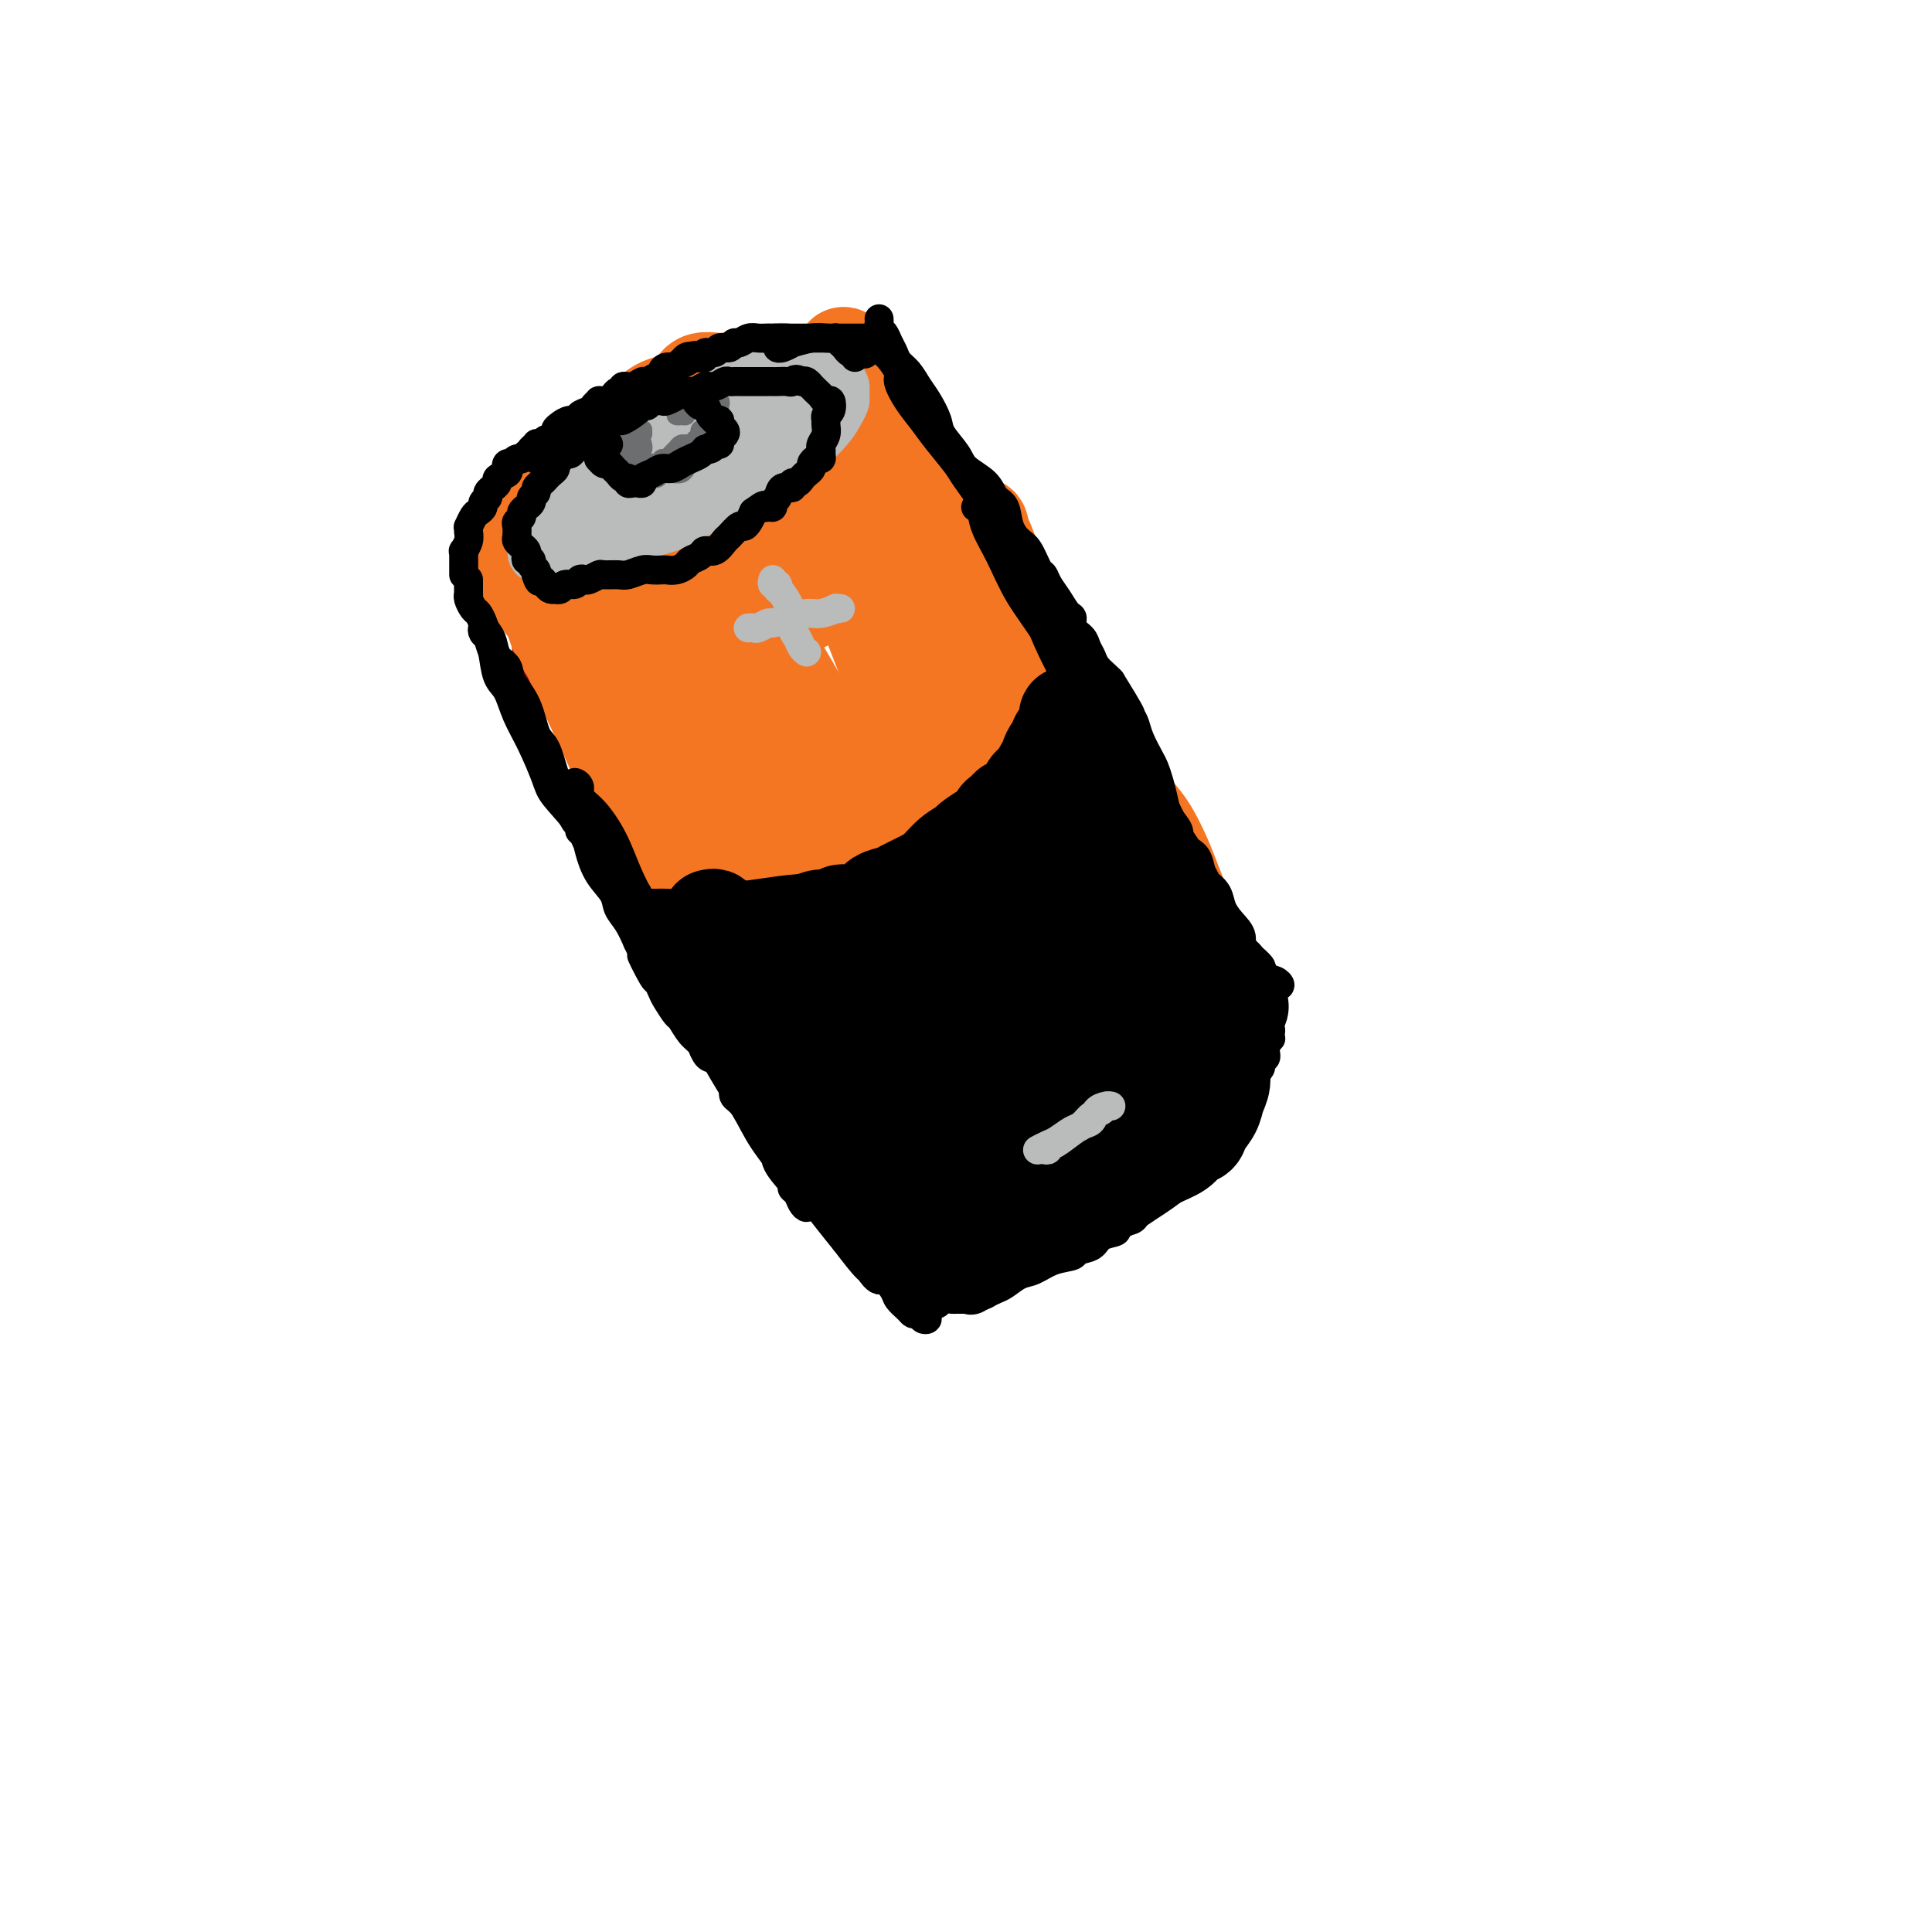 <svg viewBox='0 0 400 400' version='1.1' xmlns='http://www.w3.org/2000/svg' xmlns:xlink='http://www.w3.org/1999/xlink'><g fill='none' stroke='#AD1419' stroke-width='20' stroke-linecap='round' stroke-linejoin='round'><path d='M151,89c-0.334,0.032 -0.667,0.064 -1,0c-0.333,-0.064 -0.665,-0.223 -1,0c-0.335,0.223 -0.674,0.830 -1,1c-0.326,0.170 -0.640,-0.095 -1,0c-0.360,0.095 -0.768,0.550 -1,1c-0.232,0.450 -0.289,0.894 -1,1c-0.711,0.106 -2.077,-0.125 -3,0c-0.923,0.125 -1.403,0.607 -2,1c-0.597,0.393 -1.309,0.697 -2,1c-0.691,0.303 -1.359,0.606 -2,1c-0.641,0.394 -1.256,0.878 -2,1c-0.744,0.122 -1.618,-0.117 -2,0c-0.382,0.117 -0.274,0.591 -1,1c-0.726,0.409 -2.288,0.753 -3,1c-0.712,0.247 -0.576,0.398 -1,1c-0.424,0.602 -1.409,1.654 -2,2c-0.591,0.346 -0.789,-0.013 -1,0c-0.211,0.013 -0.434,0.400 -1,1c-0.566,0.600 -1.475,1.414 -2,2c-0.525,0.586 -0.666,0.944 -1,1c-0.334,0.056 -0.859,-0.191 -1,0c-0.141,0.191 0.103,0.821 0,1c-0.103,0.179 -0.553,-0.092 -1,0c-0.447,0.092 -0.889,0.546 -1,1c-0.111,0.454 0.111,0.909 0,1c-0.111,0.091 -0.555,-0.183 -1,0c-0.445,0.183 -0.893,0.822 -1,1c-0.107,0.178 0.125,-0.106 0,0c-0.125,0.106 -0.607,0.602 -1,1c-0.393,0.398 -0.696,0.699 -1,1'/><path d='M113,111c-2.564,2.110 -1.475,0.885 -1,1c0.475,0.115 0.338,1.571 0,2c-0.338,0.429 -0.875,-0.167 -1,0c-0.125,0.167 0.161,1.098 0,2c-0.161,0.902 -0.771,1.775 -1,2c-0.229,0.225 -0.078,-0.197 0,0c0.078,0.197 0.082,1.015 0,1c-0.082,-0.015 -0.251,-0.861 0,-1c0.251,-0.139 0.923,0.429 1,0c0.077,-0.429 -0.440,-1.856 0,-3c0.440,-1.144 1.838,-2.006 3,-3c1.162,-0.994 2.088,-2.119 3,-3c0.912,-0.881 1.810,-1.516 3,-2c1.190,-0.484 2.674,-0.815 4,-2c1.326,-1.185 2.496,-3.224 4,-4c1.504,-0.776 3.344,-0.291 5,-1c1.656,-0.709 3.128,-2.614 5,-4c1.872,-1.386 4.142,-2.252 6,-3c1.858,-0.748 3.302,-1.377 5,-2c1.698,-0.623 3.648,-1.239 5,-2c1.352,-0.761 2.107,-1.668 3,-2c0.893,-0.332 1.926,-0.090 3,0c1.074,0.090 2.189,0.027 3,0c0.811,-0.027 1.320,-0.018 2,0c0.680,0.018 1.533,0.046 2,0c0.467,-0.046 0.549,-0.166 1,0c0.451,0.166 1.272,0.619 2,1c0.728,0.381 1.364,0.691 2,1'/><path d='M172,89c2.556,0.533 1.444,0.867 1,1c-0.444,0.133 -0.222,0.067 0,0'/><path d='M113,118c-0.121,0.326 -0.242,0.653 0,1c0.242,0.347 0.848,0.715 1,1c0.152,0.285 -0.152,0.487 0,1c0.152,0.513 0.758,1.335 1,2c0.242,0.665 0.120,1.172 0,2c-0.120,0.828 -0.240,1.977 0,3c0.240,1.023 0.838,1.920 1,3c0.162,1.080 -0.112,2.342 0,3c0.112,0.658 0.611,0.713 1,1c0.389,0.287 0.670,0.806 1,1c0.330,0.194 0.710,0.063 1,0c0.290,-0.063 0.491,-0.057 1,0c0.509,0.057 1.327,0.164 2,0c0.673,-0.164 1.202,-0.601 2,-1c0.798,-0.399 1.864,-0.762 3,-1c1.136,-0.238 2.343,-0.353 4,-1c1.657,-0.647 3.764,-1.827 5,-2c1.236,-0.173 1.601,0.662 3,0c1.399,-0.662 3.831,-2.820 6,-4c2.169,-1.180 4.075,-1.382 6,-2c1.925,-0.618 3.870,-1.653 6,-3c2.130,-1.347 4.444,-3.008 6,-4c1.556,-0.992 2.354,-1.316 4,-2c1.646,-0.684 4.141,-1.726 6,-3c1.859,-1.274 3.081,-2.778 4,-4c0.919,-1.222 1.535,-2.163 2,-3c0.465,-0.837 0.779,-1.572 1,-2c0.221,-0.428 0.349,-0.551 0,-1c-0.349,-0.449 -1.174,-1.225 -2,-2'/><path d='M178,101c-0.216,-1.107 -0.257,-1.373 -1,-2c-0.743,-0.627 -2.189,-1.614 -3,-2c-0.811,-0.386 -0.985,-0.172 -2,0c-1.015,0.172 -2.869,0.302 -5,1c-2.131,0.698 -4.540,1.962 -7,3c-2.460,1.038 -4.972,1.848 -8,3c-3.028,1.152 -6.572,2.644 -9,4c-2.428,1.356 -3.740,2.576 -6,4c-2.260,1.424 -5.470,3.052 -8,5c-2.530,1.948 -4.382,4.216 -6,6c-1.618,1.784 -3.003,3.082 -4,4c-0.997,0.918 -1.608,1.455 -2,2c-0.392,0.545 -0.565,1.100 0,2c0.565,0.900 1.870,2.147 3,3c1.130,0.853 2.086,1.314 4,1c1.914,-0.314 4.788,-1.403 7,-2c2.212,-0.597 3.763,-0.702 6,-2c2.237,-1.298 5.160,-3.788 8,-6c2.840,-2.212 5.597,-4.146 8,-6c2.403,-1.854 4.453,-3.629 7,-6c2.547,-2.371 5.591,-5.339 7,-7c1.409,-1.661 1.184,-2.014 2,-3c0.816,-0.986 2.675,-2.603 3,-4c0.325,-1.397 -0.884,-2.573 -2,-3c-1.116,-0.427 -2.139,-0.105 -3,0c-0.861,0.105 -1.561,-0.008 -3,0c-1.439,0.008 -3.618,0.138 -6,1c-2.382,0.862 -4.968,2.458 -7,4c-2.032,1.542 -3.508,3.031 -5,4c-1.492,0.969 -2.998,1.420 -4,2c-1.002,0.580 -1.501,1.290 -2,2'/><path d='M140,109c-3.144,2.083 -2.005,1.291 -1,1c1.005,-0.291 1.876,-0.081 3,-1c1.124,-0.919 2.501,-2.968 4,-4c1.499,-1.032 3.120,-1.047 5,-2c1.880,-0.953 4.019,-2.843 6,-4c1.981,-1.157 3.802,-1.581 5,-2c1.198,-0.419 1.771,-0.834 2,-1c0.229,-0.166 0.115,-0.083 0,0'/></g>
<g fill='none' stroke='#F47623' stroke-width='20' stroke-linecap='round' stroke-linejoin='round'><path d='M107,117c0.338,-0.070 0.675,-0.141 1,0c0.325,0.141 0.637,0.492 1,1c0.363,0.508 0.777,1.173 1,2c0.223,0.827 0.255,1.817 1,3c0.745,1.183 2.202,2.559 3,4c0.798,1.441 0.936,2.947 2,5c1.064,2.053 3.053,4.653 4,6c0.947,1.347 0.853,1.439 1,2c0.147,0.561 0.537,1.589 1,2c0.463,0.411 1.000,0.203 1,0c-0.000,-0.203 -0.539,-0.401 -1,-1c-0.461,-0.599 -0.846,-1.600 -1,-2c-0.154,-0.400 -0.077,-0.200 0,0'/><path d='M106,118c-0.005,0.024 -0.009,0.049 0,0c0.009,-0.049 0.032,-0.171 0,-1c-0.032,-0.829 -0.118,-2.365 0,-3c0.118,-0.635 0.439,-0.369 1,-1c0.561,-0.631 1.361,-2.160 2,-3c0.639,-0.840 1.118,-0.992 2,-2c0.882,-1.008 2.166,-2.874 3,-4c0.834,-1.126 1.217,-1.513 2,-2c0.783,-0.487 1.965,-1.075 3,-2c1.035,-0.925 1.924,-2.188 3,-3c1.076,-0.812 2.339,-1.172 4,-2c1.661,-0.828 3.719,-2.122 5,-3c1.281,-0.878 1.783,-1.339 3,-2c1.217,-0.661 3.149,-1.520 5,-2c1.851,-0.480 3.622,-0.580 5,-1c1.378,-0.420 2.364,-1.160 4,-2c1.636,-0.840 3.923,-1.780 5,-2c1.077,-0.220 0.942,0.280 2,0c1.058,-0.280 3.307,-1.339 5,-2c1.693,-0.661 2.829,-0.923 4,-1c1.171,-0.077 2.376,0.031 3,0c0.624,-0.031 0.667,-0.200 1,0c0.333,0.200 0.955,0.771 2,1c1.045,0.229 2.514,0.118 3,0c0.486,-0.118 -0.009,-0.241 0,0c0.009,0.241 0.524,0.848 1,1c0.476,0.152 0.915,-0.150 1,0c0.085,0.150 -0.183,0.751 0,1c0.183,0.249 0.819,0.144 1,0c0.181,-0.144 -0.091,-0.327 0,0c0.091,0.327 0.546,1.163 1,2'/><path d='M177,85c1.898,1.269 0.144,1.940 0,3c-0.144,1.060 1.323,2.509 2,4c0.677,1.491 0.563,3.026 1,4c0.437,0.974 1.423,1.388 2,2c0.577,0.612 0.744,1.421 1,2c0.256,0.579 0.602,0.928 1,1c0.398,0.072 0.848,-0.133 1,0c0.152,0.133 0.005,0.604 0,1c-0.005,0.396 0.132,0.718 0,1c-0.132,0.282 -0.533,0.526 -1,1c-0.467,0.474 -0.999,1.179 -2,2c-1.001,0.821 -2.472,1.760 -4,3c-1.528,1.240 -3.115,2.783 -5,4c-1.885,1.217 -4.070,2.107 -6,3c-1.930,0.893 -3.607,1.787 -6,3c-2.393,1.213 -5.502,2.744 -8,4c-2.498,1.256 -4.385,2.235 -7,3c-2.615,0.765 -5.957,1.315 -8,2c-2.043,0.685 -2.788,1.505 -4,2c-1.212,0.495 -2.893,0.664 -4,1c-1.107,0.336 -1.640,0.840 -2,1c-0.360,0.160 -0.548,-0.023 0,-1c0.548,-0.977 1.830,-2.748 3,-4c1.170,-1.252 2.226,-1.986 4,-4c1.774,-2.014 4.266,-5.307 7,-8c2.734,-2.693 5.710,-4.785 9,-7c3.290,-2.215 6.895,-4.552 9,-6c2.105,-1.448 2.708,-2.007 4,-3c1.292,-0.993 3.271,-2.421 4,-3c0.729,-0.579 0.208,-0.308 -1,0c-1.208,0.308 -3.104,0.654 -5,1'/><path d='M162,97c-2.702,0.942 -6.457,2.799 -9,4c-2.543,1.201 -3.872,1.748 -7,3c-3.128,1.252 -8.053,3.208 -12,5c-3.947,1.792 -6.915,3.418 -10,5c-3.085,1.582 -6.286,3.118 -8,4c-1.714,0.882 -1.941,1.110 -2,1c-0.059,-0.110 0.050,-0.557 1,-1c0.950,-0.443 2.740,-0.881 5,-2c2.260,-1.119 4.988,-2.920 9,-5c4.012,-2.080 9.306,-4.441 13,-6c3.694,-1.559 5.786,-2.318 9,-4c3.214,-1.682 7.549,-4.288 11,-6c3.451,-1.712 6.016,-2.531 8,-3c1.984,-0.469 3.386,-0.590 3,0c-0.386,0.590 -2.562,1.891 -4,3c-1.438,1.109 -2.140,2.027 -4,4c-1.860,1.973 -4.879,5.001 -8,8c-3.121,2.999 -6.343,5.970 -10,9c-3.657,3.030 -7.750,6.119 -10,8c-2.250,1.881 -2.656,2.554 -4,4c-1.344,1.446 -3.627,3.665 -5,5c-1.373,1.335 -1.837,1.785 -2,2c-0.163,0.215 -0.026,0.193 1,0c1.026,-0.193 2.941,-0.558 4,-1c1.059,-0.442 1.263,-0.961 3,-2c1.737,-1.039 5.007,-2.599 8,-4c2.993,-1.401 5.710,-2.644 8,-4c2.290,-1.356 4.155,-2.827 6,-4c1.845,-1.173 3.670,-2.050 4,-2c0.330,0.050 -0.835,1.025 -2,2'/><path d='M158,120c-1.091,0.959 -2.819,2.355 -5,4c-2.181,1.645 -4.817,3.538 -7,5c-2.183,1.462 -3.915,2.494 -6,4c-2.085,1.506 -4.525,3.488 -6,5c-1.475,1.512 -1.986,2.555 -2,3c-0.014,0.445 0.468,0.294 1,0c0.532,-0.294 1.115,-0.730 2,-1c0.885,-0.270 2.071,-0.375 4,-1c1.929,-0.625 4.599,-1.769 7,-3c2.401,-1.231 4.533,-2.549 7,-4c2.467,-1.451 5.270,-3.034 7,-4c1.730,-0.966 2.386,-1.313 4,-2c1.614,-0.687 4.187,-1.713 6,-3c1.813,-1.287 2.867,-2.836 4,-4c1.133,-1.164 2.346,-1.944 3,-3c0.654,-1.056 0.750,-2.388 1,-3c0.250,-0.612 0.655,-0.504 1,-1c0.345,-0.496 0.631,-1.595 1,-2c0.369,-0.405 0.820,-0.116 1,0c0.180,0.116 0.090,0.058 0,0'/><path d='M180,88c-0.087,-0.413 -0.175,-0.827 0,-1c0.175,-0.173 0.611,-0.106 1,0c0.389,0.106 0.731,0.253 1,1c0.269,0.747 0.467,2.096 1,3c0.533,0.904 1.403,1.362 2,3c0.597,1.638 0.923,4.454 2,7c1.077,2.546 2.906,4.820 4,7c1.094,2.180 1.452,4.266 2,6c0.548,1.734 1.287,3.117 2,4c0.713,0.883 1.401,1.266 2,2c0.599,0.734 1.111,1.820 1,2c-0.111,0.180 -0.844,-0.545 -1,-1c-0.156,-0.455 0.264,-0.640 0,-1c-0.264,-0.360 -1.211,-0.896 -2,-2c-0.789,-1.104 -1.419,-2.778 -2,-5c-0.581,-2.222 -1.112,-4.992 -2,-7c-0.888,-2.008 -2.133,-3.254 -3,-5c-0.867,-1.746 -1.354,-3.994 -2,-6c-0.646,-2.006 -1.449,-3.772 -2,-5c-0.551,-1.228 -0.849,-1.920 -1,-2c-0.151,-0.080 -0.156,0.452 0,1c0.156,0.548 0.473,1.112 1,3c0.527,1.888 1.266,5.099 2,8c0.734,2.901 1.465,5.493 3,9c1.535,3.507 3.875,7.930 5,11c1.125,3.070 1.034,4.788 2,7c0.966,2.212 2.990,4.918 4,7c1.010,2.082 1.005,3.541 1,5'/><path d='M201,139c2.901,8.033 1.654,3.617 1,2c-0.654,-1.617 -0.715,-0.435 -1,0c-0.285,0.435 -0.796,0.124 -1,0c-0.204,-0.124 -0.102,-0.062 0,0'/><path d='M114,120c-0.003,0.268 -0.006,0.535 0,1c0.006,0.465 0.022,1.127 0,2c-0.022,0.873 -0.082,1.957 1,4c1.082,2.043 3.307,5.043 5,9c1.693,3.957 2.853,8.870 4,12c1.147,3.130 2.282,4.478 4,7c1.718,2.522 4.020,6.217 6,9c1.980,2.783 3.637,4.653 5,6c1.363,1.347 2.432,2.172 3,3c0.568,0.828 0.636,1.661 1,2c0.364,0.339 1.026,0.184 1,0c-0.026,-0.184 -0.739,-0.397 -1,-1c-0.261,-0.603 -0.070,-1.595 -1,-3c-0.930,-1.405 -2.980,-3.222 -4,-5c-1.020,-1.778 -1.011,-3.518 -2,-6c-0.989,-2.482 -2.976,-5.705 -5,-9c-2.024,-3.295 -4.083,-6.663 -6,-10c-1.917,-3.337 -3.690,-6.643 -5,-9c-1.310,-2.357 -2.158,-3.766 -3,-5c-0.842,-1.234 -1.680,-2.294 -2,-3c-0.320,-0.706 -0.122,-1.058 0,-1c0.122,0.058 0.169,0.525 0,1c-0.169,0.475 -0.555,0.957 0,3c0.555,2.043 2.052,5.648 3,8c0.948,2.352 1.346,3.453 3,7c1.654,3.547 4.565,9.540 7,15c2.435,5.460 4.396,10.386 7,15c2.604,4.614 5.853,8.917 8,12c2.147,3.083 3.194,4.945 5,7c1.806,2.055 4.373,4.301 6,6c1.627,1.699 2.313,2.849 3,4'/><path d='M157,201c3.867,4.770 2.536,2.194 2,1c-0.536,-1.194 -0.277,-1.006 0,-1c0.277,0.006 0.570,-0.170 0,-1c-0.570,-0.830 -2.004,-2.314 -3,-4c-0.996,-1.686 -1.553,-3.573 -3,-6c-1.447,-2.427 -3.782,-5.395 -6,-9c-2.218,-3.605 -4.318,-7.848 -6,-11c-1.682,-3.152 -2.947,-5.215 -5,-9c-2.053,-3.785 -4.895,-9.294 -7,-14c-2.105,-4.706 -3.472,-8.609 -5,-12c-1.528,-3.391 -3.217,-6.271 -4,-8c-0.783,-1.729 -0.662,-2.307 -1,-3c-0.338,-0.693 -1.137,-1.503 -1,-1c0.137,0.503 1.209,2.317 2,4c0.791,1.683 1.299,3.233 3,7c1.701,3.767 4.594,9.749 7,14c2.406,4.251 4.327,6.771 7,12c2.673,5.229 6.100,13.165 10,20c3.900,6.835 8.275,12.567 12,18c3.725,5.433 6.802,10.566 9,14c2.198,3.434 3.517,5.168 5,7c1.483,1.832 3.130,3.763 4,5c0.870,1.237 0.963,1.782 1,2c0.037,0.218 0.019,0.109 0,0'/><path d='M187,101c-0.061,-0.044 -0.122,-0.089 0,0c0.122,0.089 0.428,0.311 1,1c0.572,0.689 1.411,1.844 2,3c0.589,1.156 0.928,2.313 2,4c1.072,1.687 2.878,3.902 5,7c2.122,3.098 4.560,7.078 6,10c1.440,2.922 1.883,4.787 4,8c2.117,3.213 5.909,7.774 9,12c3.091,4.226 5.480,8.118 8,12c2.520,3.882 5.170,7.754 7,10c1.830,2.246 2.839,2.866 4,4c1.161,1.134 2.475,2.782 3,4c0.525,1.218 0.260,2.007 0,2c-0.260,-0.007 -0.515,-0.808 -1,-2c-0.485,-1.192 -1.201,-2.773 -2,-4c-0.799,-1.227 -1.682,-2.101 -3,-4c-1.318,-1.899 -3.072,-4.825 -5,-8c-1.928,-3.175 -4.030,-6.599 -6,-10c-1.970,-3.401 -3.809,-6.779 -6,-11c-2.191,-4.221 -4.734,-9.284 -6,-12c-1.266,-2.716 -1.255,-3.083 -2,-5c-0.745,-1.917 -2.246,-5.382 -3,-8c-0.754,-2.618 -0.761,-4.389 -1,-5c-0.239,-0.611 -0.709,-0.060 -1,0c-0.291,0.060 -0.403,-0.369 0,0c0.403,0.369 1.320,1.537 2,3c0.680,1.463 1.121,3.221 2,5c0.879,1.779 2.194,3.580 4,7c1.806,3.420 4.102,8.459 6,12c1.898,3.541 3.400,5.583 5,9c1.600,3.417 3.300,8.208 5,13'/><path d='M226,158c4.660,9.661 4.810,9.313 6,11c1.190,1.687 3.420,5.408 5,8c1.580,2.592 2.511,4.054 3,6c0.489,1.946 0.535,4.376 1,6c0.465,1.624 1.351,2.441 2,3c0.649,0.559 1.063,0.862 1,1c-0.063,0.138 -0.604,0.113 -1,0c-0.396,-0.113 -0.647,-0.314 -1,-1c-0.353,-0.686 -0.809,-1.856 -2,-4c-1.191,-2.144 -3.119,-5.262 -5,-8c-1.881,-2.738 -3.717,-5.097 -6,-9c-2.283,-3.903 -5.014,-9.349 -7,-13c-1.986,-3.651 -3.227,-5.507 -5,-9c-1.773,-3.493 -4.079,-8.622 -6,-13c-1.921,-4.378 -3.458,-8.005 -5,-11c-1.542,-2.995 -3.088,-5.357 -4,-7c-0.912,-1.643 -1.189,-2.566 -2,-4c-0.811,-1.434 -2.157,-3.380 -3,-5c-0.843,-1.620 -1.183,-2.914 -2,-4c-0.817,-1.086 -2.110,-1.966 -3,-3c-0.890,-1.034 -1.376,-2.224 -2,-3c-0.624,-0.776 -1.387,-1.138 -2,-2c-0.613,-0.862 -1.078,-2.224 -2,-3c-0.922,-0.776 -2.302,-0.966 -3,-2c-0.698,-1.034 -0.712,-2.912 -1,-4c-0.288,-1.088 -0.848,-1.385 -1,-2c-0.152,-0.615 0.104,-1.546 0,-2c-0.104,-0.454 -0.566,-0.430 -1,-1c-0.434,-0.570 -0.838,-1.734 -1,-2c-0.162,-0.266 -0.081,0.367 0,1'/><path d='M179,82c-9.451,-16.892 -1.078,-4.122 2,1c3.078,5.122 0.862,2.596 1,3c0.138,0.404 2.630,3.736 4,6c1.370,2.264 1.616,3.458 3,6c1.384,2.542 3.905,6.432 6,10c2.095,3.568 3.763,6.813 6,10c2.237,3.187 5.042,6.315 7,9c1.958,2.685 3.070,4.928 5,8c1.930,3.072 4.680,6.973 7,10c2.320,3.027 4.211,5.179 6,8c1.789,2.821 3.477,6.309 5,9c1.523,2.691 2.881,4.583 4,6c1.119,1.417 1.997,2.358 3,4c1.003,1.642 2.129,3.984 3,6c0.871,2.016 1.487,3.706 2,5c0.513,1.294 0.922,2.192 1,3c0.078,0.808 -0.175,1.525 0,2c0.175,0.475 0.779,0.706 1,1c0.221,0.294 0.059,0.650 0,1c-0.059,0.350 -0.016,0.693 0,1c0.016,0.307 0.004,0.577 0,1c-0.004,0.423 -0.001,0.999 0,1c0.001,0.001 0.001,-0.572 0,0c-0.001,0.572 -0.003,2.289 0,3c0.003,0.711 0.011,0.417 0,1c-0.011,0.583 -0.041,2.041 0,3c0.041,0.959 0.155,1.417 0,2c-0.155,0.583 -0.577,1.292 -1,2'/><path d='M244,204c0.011,2.565 0.539,1.476 0,2c-0.539,0.524 -2.144,2.660 -3,4c-0.856,1.340 -0.962,1.883 -2,3c-1.038,1.117 -3.008,2.807 -4,4c-0.992,1.193 -1.004,1.890 -2,3c-0.996,1.110 -2.974,2.634 -5,4c-2.026,1.366 -4.098,2.574 -6,4c-1.902,1.426 -3.632,3.069 -6,4c-2.368,0.931 -5.373,1.149 -7,2c-1.627,0.851 -1.876,2.334 -3,3c-1.124,0.666 -3.124,0.517 -5,1c-1.876,0.483 -3.630,1.600 -5,2c-1.370,0.400 -2.357,0.083 -3,0c-0.643,-0.083 -0.943,0.069 -2,0c-1.057,-0.069 -2.871,-0.359 -4,-1c-1.129,-0.641 -1.573,-1.634 -2,-2c-0.427,-0.366 -0.836,-0.105 -1,0c-0.164,0.105 -0.082,0.052 0,0'/><path d='M136,133c0.134,1.360 0.268,2.721 1,5c0.732,2.279 2.062,5.478 3,8c0.938,2.522 1.483,4.369 3,8c1.517,3.631 4.006,9.046 6,14c1.994,4.954 3.492,9.446 6,14c2.508,4.554 6.027,9.169 9,14c2.973,4.831 5.400,9.877 7,13c1.600,3.123 2.372,4.322 4,7c1.628,2.678 4.111,6.836 6,10c1.889,3.164 3.185,5.334 4,7c0.815,1.666 1.151,2.827 2,4c0.849,1.173 2.212,2.357 3,3c0.788,0.643 1.000,0.746 1,1c0.000,0.254 -0.211,0.661 0,1c0.211,0.339 0.845,0.612 1,1c0.155,0.388 -0.167,0.891 0,1c0.167,0.109 0.825,-0.177 1,0c0.175,0.177 -0.132,0.817 0,1c0.132,0.183 0.703,-0.091 1,0c0.297,0.091 0.320,0.547 1,1c0.680,0.453 2.017,0.902 3,1c0.983,0.098 1.611,-0.157 3,0c1.389,0.157 3.539,0.724 5,1c1.461,0.276 2.234,0.259 4,0c1.766,-0.259 4.525,-0.760 7,-1c2.475,-0.240 4.666,-0.218 7,-1c2.334,-0.782 4.810,-2.366 7,-4c2.190,-1.634 4.095,-3.317 6,-5'/><path d='M237,237c2.505,-1.622 2.268,-1.177 3,-2c0.732,-0.823 2.435,-2.916 4,-5c1.565,-2.084 2.993,-4.160 4,-6c1.007,-1.840 1.594,-3.444 2,-5c0.406,-1.556 0.631,-3.065 1,-4c0.369,-0.935 0.884,-1.297 1,-2c0.116,-0.703 -0.165,-1.748 0,-2c0.165,-0.252 0.776,0.287 1,0c0.224,-0.287 0.060,-1.401 0,-2c-0.060,-0.599 -0.015,-0.682 0,-1c0.015,-0.318 0.001,-0.872 0,-1c-0.001,-0.128 0.010,0.170 0,0c-0.010,-0.170 -0.043,-0.807 0,-1c0.043,-0.193 0.161,0.058 0,0c-0.161,-0.058 -0.600,-0.424 -1,-1c-0.400,-0.576 -0.761,-1.363 -1,-2c-0.239,-0.637 -0.357,-1.124 -1,-2c-0.643,-0.876 -1.812,-2.139 -3,-4c-1.188,-1.861 -2.395,-4.318 -4,-7c-1.605,-2.682 -3.609,-5.588 -6,-9c-2.391,-3.412 -5.169,-7.329 -7,-10c-1.831,-2.671 -2.714,-4.094 -5,-7c-2.286,-2.906 -5.975,-7.293 -9,-12c-3.025,-4.707 -5.387,-9.733 -8,-14c-2.613,-4.267 -5.476,-7.773 -8,-12c-2.524,-4.227 -4.707,-9.174 -6,-12c-1.293,-2.826 -1.694,-3.530 -3,-5c-1.306,-1.470 -3.516,-3.706 -5,-5c-1.484,-1.294 -2.242,-1.647 -3,-2'/><path d='M183,102c-1.269,-0.541 -0.442,1.607 0,3c0.442,1.393 0.497,2.030 1,4c0.503,1.970 1.453,5.272 3,9c1.547,3.728 3.692,7.883 6,13c2.308,5.117 4.778,11.196 8,18c3.222,6.804 7.196,14.335 10,20c2.804,5.665 4.439,9.466 7,15c2.561,5.534 6.048,12.802 9,18c2.952,5.198 5.370,8.328 7,11c1.630,2.672 2.471,4.887 3,6c0.529,1.113 0.744,1.124 1,1c0.256,-0.124 0.552,-0.384 0,-1c-0.552,-0.616 -1.953,-1.587 -4,-4c-2.047,-2.413 -4.741,-6.269 -8,-11c-3.259,-4.731 -7.081,-10.337 -10,-15c-2.919,-4.663 -4.933,-8.381 -8,-14c-3.067,-5.619 -7.187,-13.137 -11,-20c-3.813,-6.863 -7.319,-13.072 -10,-18c-2.681,-4.928 -4.539,-8.575 -6,-11c-1.461,-2.425 -2.527,-3.626 -3,-4c-0.473,-0.374 -0.352,0.080 0,1c0.352,0.920 0.935,2.305 2,5c1.065,2.695 2.610,6.701 5,13c2.390,6.299 5.624,14.892 8,21c2.376,6.108 3.895,9.733 6,16c2.105,6.267 4.796,15.177 7,22c2.204,6.823 3.921,11.561 5,15c1.079,3.439 1.521,5.580 2,7c0.479,1.420 0.994,2.120 1,2c0.006,-0.120 -0.497,-1.060 -1,-2'/><path d='M213,222c4.583,14.393 -1.458,0.375 -5,-7c-3.542,-7.375 -4.585,-8.108 -8,-13c-3.415,-4.892 -9.201,-13.943 -13,-20c-3.799,-6.057 -5.612,-9.119 -9,-15c-3.388,-5.881 -8.350,-14.582 -12,-21c-3.650,-6.418 -5.989,-10.554 -8,-13c-2.011,-2.446 -3.693,-3.201 -4,-2c-0.307,1.201 0.760,4.360 1,7c0.240,2.640 -0.348,4.761 1,9c1.348,4.239 4.630,10.595 8,17c3.370,6.405 6.826,12.858 11,20c4.174,7.142 9.065,14.973 12,20c2.935,5.027 3.913,7.251 6,10c2.087,2.749 5.284,6.023 7,8c1.716,1.977 1.951,2.657 2,3c0.049,0.343 -0.089,0.348 -1,-1c-0.911,-1.348 -2.596,-4.049 -4,-6c-1.404,-1.951 -2.526,-3.152 -5,-7c-2.474,-3.848 -6.301,-10.344 -10,-17c-3.699,-6.656 -7.270,-13.471 -11,-21c-3.730,-7.529 -7.620,-15.771 -11,-23c-3.380,-7.229 -6.251,-13.444 -8,-17c-1.749,-3.556 -2.375,-4.451 -3,-6c-0.625,-1.549 -1.249,-3.751 -2,-4c-0.751,-0.249 -1.629,1.453 -1,4c0.629,2.547 2.764,5.937 4,9c1.236,3.063 1.574,5.799 3,11c1.426,5.201 3.939,12.868 7,20c3.061,7.132 6.670,13.728 10,20c3.330,6.272 6.380,12.221 9,17c2.620,4.779 4.810,8.390 7,12'/><path d='M186,216c4.996,8.703 4.487,5.960 5,6c0.513,0.040 2.047,2.865 3,4c0.953,1.135 1.323,0.582 1,0c-0.323,-0.582 -1.340,-1.194 -2,-2c-0.660,-0.806 -0.962,-1.807 -2,-4c-1.038,-2.193 -2.813,-5.578 -5,-9c-2.187,-3.422 -4.786,-6.879 -8,-11c-3.214,-4.121 -7.041,-8.904 -10,-14c-2.959,-5.096 -5.048,-10.504 -8,-15c-2.952,-4.496 -6.765,-8.082 -9,-11c-2.235,-2.918 -2.891,-5.170 -4,-7c-1.109,-1.830 -2.672,-3.239 -4,-5c-1.328,-1.761 -2.421,-3.873 -3,-5c-0.579,-1.127 -0.643,-1.270 -1,-2c-0.357,-0.730 -1.005,-2.046 -2,-3c-0.995,-0.954 -2.335,-1.547 -3,-2c-0.665,-0.453 -0.654,-0.768 -1,-1c-0.346,-0.232 -1.048,-0.381 -1,0c0.048,0.381 0.847,1.291 1,2c0.153,0.709 -0.339,1.218 0,3c0.339,1.782 1.509,4.837 3,8c1.491,3.163 3.301,6.435 5,10c1.699,3.565 3.285,7.422 5,10c1.715,2.578 3.557,3.875 5,7c1.443,3.125 2.486,8.076 4,12c1.514,3.924 3.501,6.820 5,10c1.499,3.180 2.512,6.645 4,10c1.488,3.355 3.450,6.600 5,9c1.550,2.400 2.686,3.954 4,6c1.314,2.046 2.804,4.585 4,7c1.196,2.415 2.098,4.708 3,7'/><path d='M180,236c7.201,14.449 3.204,6.570 2,4c-1.204,-2.570 0.383,0.169 1,1c0.617,0.831 0.262,-0.246 0,-1c-0.262,-0.754 -0.431,-1.184 -1,-2c-0.569,-0.816 -1.539,-2.018 -3,-4c-1.461,-1.982 -3.412,-4.743 -5,-7c-1.588,-2.257 -2.813,-4.011 -5,-7c-2.187,-2.989 -5.336,-7.214 -8,-12c-2.664,-4.786 -4.843,-10.134 -7,-15c-2.157,-4.866 -4.294,-9.250 -6,-13c-1.706,-3.750 -2.983,-6.866 -4,-9c-1.017,-2.134 -1.776,-3.285 -2,-4c-0.224,-0.715 0.087,-0.995 0,-1c-0.087,-0.005 -0.570,0.264 0,2c0.570,1.736 2.195,4.939 3,7c0.805,2.061 0.792,2.980 2,6c1.208,3.020 3.637,8.140 6,13c2.363,4.860 4.659,9.461 7,14c2.341,4.539 4.728,9.018 7,13c2.272,3.982 4.429,7.467 6,10c1.571,2.533 2.557,4.112 4,6c1.443,1.888 3.343,4.084 5,6c1.657,1.916 3.070,3.550 4,5c0.930,1.450 1.377,2.714 2,4c0.623,1.286 1.424,2.593 2,3c0.576,0.407 0.928,-0.087 1,0c0.072,0.087 -0.135,0.755 0,1c0.135,0.245 0.613,0.066 1,0c0.387,-0.066 0.682,-0.019 1,0c0.318,0.019 0.659,0.009 1,0'/><path d='M194,256c0.714,0.141 0.500,-0.007 1,0c0.500,0.007 1.713,0.168 3,0c1.287,-0.168 2.647,-0.663 4,-1c1.353,-0.337 2.700,-0.514 4,-1c1.300,-0.486 2.552,-1.281 4,-2c1.448,-0.719 3.093,-1.360 5,-2c1.907,-0.640 4.075,-1.277 6,-2c1.925,-0.723 3.608,-1.533 5,-2c1.392,-0.467 2.495,-0.592 4,-1c1.505,-0.408 3.414,-1.097 5,-2c1.586,-0.903 2.849,-2.018 4,-3c1.151,-0.982 2.189,-1.830 3,-3c0.811,-1.170 1.395,-2.661 2,-4c0.605,-1.339 1.230,-2.526 2,-4c0.770,-1.474 1.684,-3.235 2,-5c0.316,-1.765 0.033,-3.534 0,-5c-0.033,-1.466 0.184,-2.627 0,-4c-0.184,-1.373 -0.767,-2.956 -1,-4c-0.233,-1.044 -0.114,-1.548 0,-2c0.114,-0.452 0.223,-0.853 0,-1c-0.223,-0.147 -0.778,-0.042 -1,0c-0.222,0.042 -0.111,0.021 0,0'/><path d='M119,106c0.449,0.112 0.899,0.224 1,0c0.101,-0.224 -0.146,-0.785 0,-1c0.146,-0.215 0.684,-0.083 1,0c0.316,0.083 0.411,0.119 1,0c0.589,-0.119 1.672,-0.391 3,-1c1.328,-0.609 2.901,-1.553 4,-2c1.099,-0.447 1.724,-0.395 3,-1c1.276,-0.605 3.202,-1.867 5,-3c1.798,-1.133 3.467,-2.138 5,-3c1.533,-0.862 2.930,-1.580 4,-2c1.070,-0.420 1.814,-0.543 3,-1c1.186,-0.457 2.816,-1.247 4,-2c1.184,-0.753 1.924,-1.470 3,-2c1.076,-0.530 2.489,-0.874 4,-1c1.511,-0.126 3.119,-0.034 4,0c0.881,0.034 1.035,0.009 2,0c0.965,-0.009 2.742,-0.003 4,0c1.258,0.003 1.998,0.001 3,0c1.002,-0.001 2.265,-0.002 3,0c0.735,0.002 0.941,0.008 1,0c0.059,-0.008 -0.030,-0.030 0,0c0.030,0.030 0.178,0.111 0,0c-0.178,-0.111 -0.680,-0.414 -1,-1c-0.320,-0.586 -0.456,-1.453 -1,-2c-0.544,-0.547 -1.497,-0.773 -2,-1c-0.503,-0.227 -0.558,-0.456 -1,-1c-0.442,-0.544 -1.273,-1.404 -2,-2c-0.727,-0.596 -1.350,-0.930 -2,-1c-0.650,-0.070 -1.329,0.123 -2,0c-0.671,-0.123 -1.336,-0.561 -2,-1'/><path d='M164,78c-2.398,-1.607 -2.392,-1.123 -3,-1c-0.608,0.123 -1.831,-0.115 -3,0c-1.169,0.115 -2.283,0.582 -3,1c-0.717,0.418 -1.038,0.787 -2,1c-0.962,0.213 -2.564,0.269 -4,1c-1.436,0.731 -2.706,2.138 -4,3c-1.294,0.862 -2.614,1.181 -4,2c-1.386,0.819 -2.839,2.139 -4,3c-1.161,0.861 -2.029,1.264 -3,2c-0.971,0.736 -2.044,1.804 -3,3c-0.956,1.196 -1.795,2.520 -3,4c-1.205,1.480 -2.777,3.117 -4,4c-1.223,0.883 -2.098,1.013 -3,2c-0.902,0.987 -1.831,2.833 -3,4c-1.169,1.167 -2.578,1.656 -3,2c-0.422,0.344 0.141,0.542 0,1c-0.141,0.458 -0.988,1.178 -1,1c-0.012,-0.178 0.810,-1.252 1,-2c0.190,-0.748 -0.253,-1.171 0,-2c0.253,-0.829 1.200,-2.064 2,-3c0.800,-0.936 1.453,-1.572 2,-3c0.547,-1.428 0.989,-3.647 2,-5c1.011,-1.353 2.590,-1.842 4,-3c1.410,-1.158 2.652,-2.987 4,-4c1.348,-1.013 2.803,-1.211 4,-2c1.197,-0.789 2.135,-2.170 4,-3c1.865,-0.830 4.656,-1.108 7,-2c2.344,-0.892 4.241,-2.398 6,-3c1.759,-0.602 3.379,-0.301 5,0'/><path d='M155,79c4.670,-1.635 3.345,-0.721 4,0c0.655,0.721 3.289,1.250 5,2c1.711,0.750 2.497,1.722 4,2c1.503,0.278 3.721,-0.138 5,0c1.279,0.138 1.619,0.831 2,1c0.381,0.169 0.804,-0.187 1,0c0.196,0.187 0.164,0.915 0,1c-0.164,0.085 -0.461,-0.474 -1,-1c-0.539,-0.526 -1.320,-1.020 -2,-1c-0.680,0.020 -1.258,0.554 -2,0c-0.742,-0.554 -1.649,-2.196 -3,-3c-1.351,-0.804 -3.146,-0.768 -5,-1c-1.854,-0.232 -3.768,-0.730 -5,-1c-1.232,-0.270 -1.783,-0.310 -3,0c-1.217,0.310 -3.101,0.972 -5,1c-1.899,0.028 -3.812,-0.577 -5,0c-1.188,0.577 -1.650,2.335 -3,4c-1.350,1.665 -3.587,3.238 -5,4c-1.413,0.762 -2.003,0.713 -3,2c-0.997,1.287 -2.400,3.912 -4,6c-1.600,2.088 -3.396,3.641 -5,5c-1.604,1.359 -3.014,2.526 -4,4c-0.986,1.474 -1.546,3.257 -2,4c-0.454,0.743 -0.802,0.447 -1,1c-0.198,0.553 -0.246,1.957 0,3c0.246,1.043 0.784,1.727 1,2c0.216,0.273 0.108,0.137 0,0'/></g>
<g fill='none' stroke='#BABBBB' stroke-width='12' stroke-linecap='round' stroke-linejoin='round'><path d='M155,83c0.089,-0.000 0.177,-0.001 0,0c-0.177,0.001 -0.620,0.003 -1,0c-0.380,-0.003 -0.696,-0.012 -1,0c-0.304,0.012 -0.596,0.046 -1,0c-0.404,-0.046 -0.919,-0.171 -1,0c-0.081,0.171 0.274,0.638 0,1c-0.274,0.362 -1.176,0.618 -2,1c-0.824,0.382 -1.570,0.890 -2,1c-0.430,0.110 -0.544,-0.177 -1,0c-0.456,0.177 -1.254,0.820 -2,1c-0.746,0.180 -1.439,-0.103 -2,0c-0.561,0.103 -0.989,0.591 -2,1c-1.011,0.409 -2.606,0.738 -3,1c-0.394,0.262 0.414,0.455 0,1c-0.414,0.545 -2.050,1.442 -3,2c-0.950,0.558 -1.213,0.779 -2,1c-0.787,0.221 -2.098,0.444 -3,1c-0.902,0.556 -1.394,1.444 -2,2c-0.606,0.556 -1.327,0.778 -2,1c-0.673,0.222 -1.297,0.444 -2,1c-0.703,0.556 -1.484,1.447 -2,2c-0.516,0.553 -0.767,0.767 -1,1c-0.233,0.233 -0.447,0.486 -1,1c-0.553,0.514 -1.445,1.290 -2,2c-0.555,0.710 -0.775,1.356 -1,2c-0.225,0.644 -0.457,1.287 -1,2c-0.543,0.713 -1.397,1.498 -2,2c-0.603,0.502 -0.955,0.722 -1,1c-0.045,0.278 0.219,0.613 0,1c-0.219,0.387 -0.920,0.825 -1,1c-0.080,0.175 0.460,0.088 1,0'/><path d='M112,113c-1.730,2.547 -0.554,1.414 0,1c0.554,-0.414 0.485,-0.109 1,0c0.515,0.109 1.614,0.022 2,0c0.386,-0.022 0.060,0.020 1,0c0.940,-0.020 3.145,-0.104 4,0c0.855,0.104 0.361,0.394 1,0c0.639,-0.394 2.410,-1.474 4,-2c1.590,-0.526 2.997,-0.497 5,-1c2.003,-0.503 4.600,-1.536 6,-2c1.400,-0.464 1.601,-0.359 3,-1c1.399,-0.641 3.994,-2.027 6,-3c2.006,-0.973 3.424,-1.534 5,-2c1.576,-0.466 3.312,-0.836 5,-2c1.688,-1.164 3.328,-3.123 4,-4c0.672,-0.877 0.377,-0.672 1,-1c0.623,-0.328 2.165,-1.188 3,-2c0.835,-0.812 0.965,-1.576 1,-2c0.035,-0.424 -0.024,-0.507 0,-1c0.024,-0.493 0.131,-1.397 0,-2c-0.131,-0.603 -0.499,-0.904 -1,-1c-0.501,-0.096 -1.133,0.015 -2,0c-0.867,-0.015 -1.968,-0.156 -3,0c-1.032,0.156 -1.993,0.608 -3,1c-1.007,0.392 -2.058,0.723 -3,1c-0.942,0.277 -1.774,0.500 -3,1c-1.226,0.500 -2.846,1.278 -4,2c-1.154,0.722 -1.842,1.387 -3,2c-1.158,0.613 -2.785,1.175 -4,2c-1.215,0.825 -2.020,1.915 -3,3c-0.980,1.085 -2.137,2.167 -3,3c-0.863,0.833 -1.431,1.416 -2,2'/><path d='M130,105c-2.541,2.477 -1.395,2.671 -1,3c0.395,0.329 0.039,0.793 0,1c-0.039,0.207 0.241,0.155 1,0c0.759,-0.155 1.998,-0.414 3,-1c1.002,-0.586 1.768,-1.499 3,-2c1.232,-0.501 2.931,-0.589 4,-1c1.069,-0.411 1.508,-1.144 3,-2c1.492,-0.856 4.038,-1.834 6,-3c1.962,-1.166 3.341,-2.521 5,-4c1.659,-1.479 3.597,-3.082 5,-4c1.403,-0.918 2.271,-1.150 3,-2c0.729,-0.850 1.321,-2.319 2,-3c0.679,-0.681 1.447,-0.574 2,-1c0.553,-0.426 0.891,-1.386 1,-2c0.109,-0.614 -0.010,-0.882 0,-1c0.010,-0.118 0.149,-0.085 0,0c-0.149,0.085 -0.585,0.223 -1,0c-0.415,-0.223 -0.808,-0.807 -1,-1c-0.192,-0.193 -0.184,0.006 -1,0c-0.816,-0.006 -2.457,-0.218 -3,0c-0.543,0.218 0.011,0.865 -1,1c-1.011,0.135 -3.585,-0.243 -5,0c-1.415,0.243 -1.669,1.108 -3,2c-1.331,0.892 -3.740,1.813 -5,2c-1.260,0.187 -1.372,-0.358 -2,0c-0.628,0.358 -1.771,1.621 -3,2c-1.229,0.379 -2.545,-0.125 -3,0c-0.455,0.125 -0.050,0.879 0,1c0.050,0.121 -0.256,-0.390 0,-1c0.256,-0.610 1.073,-1.317 2,-2c0.927,-0.683 1.963,-1.341 3,-2'/><path d='M144,85c1.266,-0.983 1.932,-1.439 3,-2c1.068,-0.561 2.540,-1.226 4,-2c1.460,-0.774 2.909,-1.658 4,-2c1.091,-0.342 1.825,-0.144 3,0c1.175,0.144 2.791,0.234 4,0c1.209,-0.234 2.011,-0.791 3,-1c0.989,-0.209 2.164,-0.068 3,0c0.836,0.068 1.334,0.064 2,0c0.666,-0.064 1.500,-0.186 2,0c0.500,0.186 0.667,0.682 1,1c0.333,0.318 0.831,0.457 1,1c0.169,0.543 0.009,1.489 0,2c-0.009,0.511 0.132,0.588 0,1c-0.132,0.412 -0.536,1.160 -1,2c-0.464,0.840 -0.986,1.772 -2,3c-1.014,1.228 -2.518,2.753 -4,4c-1.482,1.247 -2.942,2.215 -4,3c-1.058,0.785 -1.716,1.387 -3,2c-1.284,0.613 -3.196,1.237 -4,2c-0.804,0.763 -0.501,1.666 -1,2c-0.499,0.334 -1.799,0.099 -2,0c-0.201,-0.099 0.697,-0.061 1,0c0.303,0.061 0.010,0.144 0,0c-0.010,-0.144 0.261,-0.517 1,-1c0.739,-0.483 1.946,-1.076 3,-2c1.054,-0.924 1.956,-2.177 3,-3c1.044,-0.823 2.230,-1.215 3,-2c0.770,-0.785 1.124,-1.963 2,-3c0.876,-1.037 2.274,-1.933 3,-3c0.726,-1.067 0.779,-2.305 1,-3c0.221,-0.695 0.611,-0.848 1,-1'/><path d='M171,83c2.653,-2.967 0.284,-1.383 -1,-1c-1.284,0.383 -1.483,-0.435 -2,-1c-0.517,-0.565 -1.353,-0.876 -2,-1c-0.647,-0.124 -1.107,-0.059 -2,0c-0.893,0.059 -2.220,0.113 -3,0c-0.780,-0.113 -1.013,-0.392 -2,0c-0.987,0.392 -2.729,1.455 -4,2c-1.271,0.545 -2.072,0.572 -3,1c-0.928,0.428 -1.983,1.256 -3,2c-1.017,0.744 -1.994,1.403 -3,2c-1.006,0.597 -2.039,1.131 -3,2c-0.961,0.869 -1.851,2.074 -3,3c-1.149,0.926 -2.558,1.572 -3,2c-0.442,0.428 0.081,0.637 0,1c-0.081,0.363 -0.766,0.879 -1,1c-0.234,0.121 -0.015,-0.151 0,0c0.015,0.151 -0.172,0.727 0,1c0.172,0.273 0.703,0.242 1,0c0.297,-0.242 0.359,-0.696 1,-1c0.641,-0.304 1.861,-0.460 3,-1c1.139,-0.540 2.198,-1.465 3,-2c0.802,-0.535 1.349,-0.678 2,-1c0.651,-0.322 1.408,-0.821 2,-1c0.592,-0.179 1.020,-0.037 1,0c-0.020,0.037 -0.486,-0.030 -1,0c-0.514,0.030 -1.075,0.158 -2,1c-0.925,0.842 -2.215,2.400 -3,3c-0.785,0.600 -1.066,0.243 -2,1c-0.934,0.757 -2.521,2.627 -4,4c-1.479,1.373 -2.851,2.249 -4,3c-1.149,0.751 -2.074,1.375 -3,2'/><path d='M130,105c-3.022,2.178 -1.578,0.622 -1,0c0.578,-0.622 0.289,-0.311 0,0'/></g>
<g fill='none' stroke='#6D6E70' stroke-width='4' stroke-linecap='round' stroke-linejoin='round'><path d='M133,92c-0.033,-0.122 -0.065,-0.244 0,0c0.065,0.244 0.228,0.853 0,1c-0.228,0.147 -0.846,-0.167 -1,0c-0.154,0.167 0.155,0.814 0,1c-0.155,0.186 -0.774,-0.090 -1,0c-0.226,0.090 -0.058,0.546 0,1c0.058,0.454 0.005,0.906 0,1c-0.005,0.094 0.036,-0.171 0,0c-0.036,0.171 -0.150,0.779 0,1c0.150,0.221 0.565,0.056 1,0c0.435,-0.056 0.890,-0.001 1,0c0.110,0.001 -0.124,-0.051 0,0c0.124,0.051 0.607,0.206 1,0c0.393,-0.206 0.697,-0.772 1,-1c0.303,-0.228 0.606,-0.117 1,0c0.394,0.117 0.879,0.239 1,0c0.121,-0.239 -0.123,-0.838 0,-1c0.123,-0.162 0.611,0.114 1,0c0.389,-0.114 0.679,-0.619 1,-1c0.321,-0.381 0.674,-0.638 1,-1c0.326,-0.362 0.626,-0.828 1,-1c0.374,-0.172 0.821,-0.049 1,0c0.179,0.049 0.089,0.023 0,0c-0.089,-0.023 -0.178,-0.045 0,0c0.178,0.045 0.622,0.156 1,0c0.378,-0.156 0.689,-0.578 1,-1'/><path d='M144,91c2.234,-0.883 1.317,-0.090 1,0c-0.317,0.090 -0.036,-0.523 0,-1c0.036,-0.477 -0.175,-0.818 0,-1c0.175,-0.182 0.736,-0.207 1,0c0.264,0.207 0.229,0.644 0,1c-0.229,0.356 -0.654,0.631 -1,1c-0.346,0.369 -0.613,0.833 -1,1c-0.387,0.167 -0.894,0.037 -1,0c-0.106,-0.037 0.189,0.018 0,0c-0.189,-0.018 -0.864,-0.110 -1,0c-0.136,0.110 0.266,0.422 0,1c-0.266,0.578 -1.198,1.422 -2,2c-0.802,0.578 -1.472,0.891 -2,1c-0.528,0.109 -0.915,0.015 -1,0c-0.085,-0.015 0.131,0.048 0,0c-0.131,-0.048 -0.608,-0.209 -1,0c-0.392,0.209 -0.698,0.787 -1,1c-0.302,0.213 -0.601,0.061 -1,0c-0.399,-0.061 -0.898,-0.030 -1,0c-0.102,0.030 0.193,0.058 0,0c-0.193,-0.058 -0.875,-0.200 -1,0c-0.125,0.200 0.307,0.744 0,1c-0.307,0.256 -1.352,0.223 -2,0c-0.648,-0.223 -0.899,-0.635 -1,-1c-0.101,-0.365 -0.050,-0.682 0,-1'/><path d='M129,96c-1.702,0.202 -0.457,0.208 0,0c0.457,-0.208 0.125,-0.630 0,-1c-0.125,-0.370 -0.045,-0.689 0,-1c0.045,-0.311 0.053,-0.613 0,-1c-0.053,-0.387 -0.168,-0.860 0,-1c0.168,-0.140 0.619,0.053 1,0c0.381,-0.053 0.691,-0.351 1,-1c0.309,-0.649 0.615,-1.649 1,-2c0.385,-0.351 0.847,-0.052 1,0c0.153,0.052 -0.004,-0.143 0,0c0.004,0.143 0.169,0.624 0,1c-0.169,0.376 -0.672,0.646 -1,1c-0.328,0.354 -0.480,0.791 -1,1c-0.520,0.209 -1.408,0.190 -2,1c-0.592,0.810 -0.887,2.451 -1,3c-0.113,0.549 -0.045,0.007 0,0c0.045,-0.007 0.068,0.520 0,1c-0.068,0.480 -0.227,0.913 0,1c0.227,0.087 0.838,-0.172 1,0c0.162,0.172 -0.126,0.774 0,1c0.126,0.226 0.668,0.075 1,0c0.332,-0.075 0.456,-0.076 1,0c0.544,0.076 1.507,0.227 2,0c0.493,-0.227 0.516,-0.831 1,-1c0.484,-0.169 1.429,0.099 2,0c0.571,-0.099 0.769,-0.565 1,-1c0.231,-0.435 0.495,-0.839 1,-1c0.505,-0.161 1.253,-0.081 2,0'/><path d='M140,96c2.168,-0.647 2.086,-0.765 2,-1c-0.086,-0.235 -0.178,-0.587 0,-1c0.178,-0.413 0.626,-0.888 1,-1c0.374,-0.112 0.673,0.138 1,0c0.327,-0.138 0.680,-0.663 1,-1c0.320,-0.337 0.607,-0.486 1,-1c0.393,-0.514 0.894,-1.395 1,-2c0.106,-0.605 -0.182,-0.936 0,-1c0.182,-0.064 0.833,0.138 1,0c0.167,-0.138 -0.150,-0.615 0,-1c0.150,-0.385 0.768,-0.678 1,-1c0.232,-0.322 0.077,-0.675 0,-1c-0.077,-0.325 -0.076,-0.623 0,-1c0.076,-0.377 0.227,-0.833 0,-1c-0.227,-0.167 -0.831,-0.044 -1,0c-0.169,0.044 0.096,0.011 0,0c-0.096,-0.011 -0.554,0.000 -1,0c-0.446,-0.000 -0.880,-0.011 -1,0c-0.120,0.011 0.074,0.045 0,0c-0.074,-0.045 -0.415,-0.170 -1,0c-0.585,0.170 -1.415,0.634 -2,1c-0.585,0.366 -0.925,0.635 -1,1c-0.075,0.365 0.113,0.827 0,1c-0.113,0.173 -0.528,0.057 -1,0c-0.472,-0.057 -0.999,-0.054 -1,0c-0.001,0.054 0.526,0.159 1,0c0.474,-0.159 0.897,-0.581 1,-1c0.103,-0.419 -0.113,-0.834 0,-1c0.113,-0.166 0.557,-0.083 1,0'/><path d='M143,84c0.718,-0.523 1.513,-0.831 2,-1c0.487,-0.169 0.666,-0.201 1,0c0.334,0.201 0.821,0.634 1,1c0.179,0.366 0.049,0.665 0,1c-0.049,0.335 -0.017,0.706 0,1c0.017,0.294 0.018,0.513 0,1c-0.018,0.487 -0.056,1.244 0,2c0.056,0.756 0.204,1.512 0,2c-0.204,0.488 -0.761,0.709 -1,1c-0.239,0.291 -0.159,0.653 0,1c0.159,0.347 0.399,0.681 0,1c-0.399,0.319 -1.437,0.624 -2,1c-0.563,0.376 -0.652,0.821 -1,1c-0.348,0.179 -0.957,0.090 -1,0c-0.043,-0.090 0.479,-0.182 0,0c-0.479,0.182 -1.961,0.637 -3,1c-1.039,0.363 -1.635,0.634 -2,1c-0.365,0.366 -0.497,0.827 -1,1c-0.503,0.173 -1.376,0.058 -2,0c-0.624,-0.058 -0.998,-0.058 -1,0c-0.002,0.058 0.370,0.175 1,0c0.630,-0.175 1.520,-0.641 2,-1c0.480,-0.359 0.552,-0.612 1,-1c0.448,-0.388 1.273,-0.912 2,-1c0.727,-0.088 1.358,0.261 2,0c0.642,-0.261 1.296,-1.132 2,-2c0.704,-0.868 1.459,-1.734 2,-2c0.541,-0.266 0.869,0.067 1,0c0.131,-0.067 0.066,-0.533 0,-1'/><path d='M146,91c2.254,-1.415 1.388,-0.953 1,-1c-0.388,-0.047 -0.299,-0.604 0,-1c0.299,-0.396 0.808,-0.631 1,-1c0.192,-0.369 0.067,-0.872 0,-1c-0.067,-0.128 -0.074,0.120 0,0c0.074,-0.120 0.230,-0.607 0,-1c-0.230,-0.393 -0.846,-0.693 -1,-1c-0.154,-0.307 0.155,-0.623 0,-1c-0.155,-0.377 -0.774,-0.815 -1,-1c-0.226,-0.185 -0.060,-0.116 0,0c0.060,0.116 0.015,0.279 0,0c-0.015,-0.279 -0.001,-1.000 0,-1c0.001,-0.000 -0.010,0.720 0,1c0.010,0.280 0.041,0.119 0,0c-0.041,-0.119 -0.154,-0.198 0,0c0.154,0.198 0.574,0.673 1,1c0.426,0.327 0.856,0.508 1,1c0.144,0.492 0.001,1.297 0,2c-0.001,0.703 0.141,1.305 0,2c-0.141,0.695 -0.566,1.481 -1,2c-0.434,0.519 -0.876,0.769 -1,1c-0.124,0.231 0.070,0.444 0,1c-0.070,0.556 -0.403,1.455 -1,2c-0.597,0.545 -1.458,0.734 -2,1c-0.542,0.266 -0.764,0.607 -1,1c-0.236,0.393 -0.487,0.836 -1,1c-0.513,0.164 -1.290,0.047 -2,0c-0.710,-0.047 -1.355,-0.023 -2,0'/><path d='M137,98c-1.359,0.419 -0.756,-0.032 -1,0c-0.244,0.032 -1.335,0.547 -2,1c-0.665,0.453 -0.904,0.844 -1,1c-0.096,0.156 -0.048,0.078 0,0'/></g>
<g fill='none' stroke='#000000' stroke-width='20' stroke-linecap='round' stroke-linejoin='round'><path d='M147,190c0.436,-0.121 0.873,-0.242 1,0c0.127,0.242 -0.055,0.849 0,1c0.055,0.151 0.347,-0.152 1,0c0.653,0.152 1.668,0.759 2,1c0.332,0.241 -0.018,0.117 0,0c0.018,-0.117 0.403,-0.228 1,0c0.597,0.228 1.407,0.793 2,1c0.593,0.207 0.970,0.055 1,0c0.030,-0.055 -0.287,-0.014 0,0c0.287,0.014 1.178,0.001 2,0c0.822,-0.001 1.574,0.011 2,0c0.426,-0.011 0.525,-0.046 1,0c0.475,0.046 1.325,0.171 2,0c0.675,-0.171 1.173,-0.638 2,-1c0.827,-0.362 1.981,-0.618 3,-1c1.019,-0.382 1.901,-0.889 3,-1c1.099,-0.111 2.415,0.174 3,0c0.585,-0.174 0.440,-0.806 1,-1c0.560,-0.194 1.825,0.051 3,0c1.175,-0.051 2.261,-0.398 3,-1c0.739,-0.602 1.132,-1.459 2,-2c0.868,-0.541 2.213,-0.767 3,-1c0.787,-0.233 1.017,-0.472 2,-1c0.983,-0.528 2.720,-1.345 4,-2c1.280,-0.655 2.104,-1.149 3,-2c0.896,-0.851 1.864,-2.060 3,-3c1.136,-0.940 2.438,-1.613 3,-2c0.562,-0.387 0.382,-0.489 1,-1c0.618,-0.511 2.034,-1.432 3,-2c0.966,-0.568 1.483,-0.784 2,-1'/><path d='M206,171c4.661,-3.194 1.812,-2.178 1,-2c-0.812,0.178 0.413,-0.481 1,-1c0.587,-0.519 0.535,-0.898 1,-1c0.465,-0.102 1.448,0.075 2,0c0.552,-0.075 0.673,-0.400 1,-1c0.327,-0.600 0.861,-1.474 1,-2c0.139,-0.526 -0.117,-0.705 0,-1c0.117,-0.295 0.606,-0.705 1,-1c0.394,-0.295 0.693,-0.473 1,-1c0.307,-0.527 0.621,-1.402 1,-2c0.379,-0.598 0.824,-0.920 1,-1c0.176,-0.080 0.085,0.081 0,0c-0.085,-0.081 -0.164,-0.403 0,-1c0.164,-0.597 0.569,-1.468 1,-2c0.431,-0.532 0.886,-0.725 1,-1c0.114,-0.275 -0.113,-0.633 0,-1c0.113,-0.367 0.566,-0.744 1,-1c0.434,-0.256 0.847,-0.390 1,-1c0.153,-0.610 0.045,-1.695 0,-2c-0.045,-0.305 -0.027,0.169 0,0c0.027,-0.169 0.062,-0.982 0,-1c-0.062,-0.018 -0.223,0.758 0,1c0.223,0.242 0.829,-0.050 1,0c0.171,0.050 -0.094,0.443 0,1c0.094,0.557 0.547,1.279 1,2'/><path d='M223,152c0.424,0.773 0.485,1.207 1,2c0.515,0.793 1.485,1.946 2,3c0.515,1.054 0.575,2.011 1,3c0.425,0.989 1.213,2.012 2,3c0.787,0.988 1.572,1.940 2,3c0.428,1.060 0.499,2.227 1,3c0.501,0.773 1.434,1.150 2,2c0.566,0.850 0.767,2.171 1,3c0.233,0.829 0.500,1.167 1,2c0.500,0.833 1.233,2.163 2,3c0.767,0.837 1.566,1.182 2,2c0.434,0.818 0.501,2.110 1,3c0.499,0.890 1.430,1.380 2,2c0.570,0.620 0.779,1.370 1,2c0.221,0.630 0.455,1.138 1,2c0.545,0.862 1.403,2.076 2,3c0.597,0.924 0.935,1.557 1,2c0.065,0.443 -0.141,0.696 0,1c0.141,0.304 0.630,0.659 1,1c0.370,0.341 0.620,0.670 1,1c0.380,0.330 0.890,0.663 1,1c0.110,0.337 -0.181,0.679 0,1c0.181,0.321 0.833,0.621 1,1c0.167,0.379 -0.152,0.838 0,1c0.152,0.162 0.777,0.029 1,0c0.223,-0.029 0.046,0.048 0,0c-0.046,-0.048 0.039,-0.219 0,0c-0.039,0.219 -0.203,0.828 0,1c0.203,0.172 0.772,-0.094 1,0c0.228,0.094 0.114,0.547 0,1'/><path d='M254,204c5.005,8.206 2.017,2.723 1,1c-1.017,-1.723 -0.062,0.316 0,1c0.062,0.684 -0.767,0.014 -1,0c-0.233,-0.014 0.131,0.630 0,1c-0.131,0.370 -0.756,0.466 -1,1c-0.244,0.534 -0.107,1.504 0,2c0.107,0.496 0.183,0.517 0,1c-0.183,0.483 -0.626,1.429 -1,2c-0.374,0.571 -0.678,0.768 -1,1c-0.322,0.232 -0.663,0.499 -1,1c-0.337,0.501 -0.671,1.235 -1,2c-0.329,0.765 -0.652,1.561 -1,2c-0.348,0.439 -0.722,0.523 -1,1c-0.278,0.477 -0.461,1.348 -1,2c-0.539,0.652 -1.435,1.085 -2,2c-0.565,0.915 -0.799,2.311 -1,3c-0.201,0.689 -0.367,0.670 -1,1c-0.633,0.330 -1.731,1.009 -2,2c-0.269,0.991 0.290,2.296 0,3c-0.290,0.704 -1.430,0.809 -2,1c-0.570,0.191 -0.572,0.470 -1,1c-0.428,0.530 -1.283,1.311 -2,2c-0.717,0.689 -1.298,1.288 -2,2c-0.702,0.712 -1.527,1.539 -2,2c-0.473,0.461 -0.594,0.557 -1,1c-0.406,0.443 -1.099,1.232 -2,2c-0.901,0.768 -2.012,1.514 -3,2c-0.988,0.486 -1.854,0.710 -3,1c-1.146,0.290 -2.573,0.645 -4,1'/><path d='M218,248c-3.665,2.486 -1.829,1.202 -2,1c-0.171,-0.202 -2.349,0.680 -4,1c-1.651,0.320 -2.775,0.080 -4,0c-1.225,-0.080 -2.550,0.000 -4,0c-1.450,-0.000 -3.026,-0.081 -4,0c-0.974,0.081 -1.347,0.323 -2,0c-0.653,-0.323 -1.587,-1.210 -3,-2c-1.413,-0.790 -3.303,-1.482 -4,-2c-0.697,-0.518 -0.199,-0.862 0,-1c0.199,-0.138 0.100,-0.069 0,0'/><path d='M153,199c-0.405,-0.101 -0.811,-0.201 -1,0c-0.189,0.201 -0.162,0.705 0,1c0.162,0.295 0.459,0.382 1,1c0.541,0.618 1.326,1.767 2,3c0.674,1.233 1.237,2.551 2,4c0.763,1.449 1.727,3.028 3,5c1.273,1.972 2.855,4.337 4,6c1.145,1.663 1.854,2.623 3,4c1.146,1.377 2.729,3.173 4,5c1.271,1.827 2.229,3.687 3,5c0.771,1.313 1.354,2.078 2,3c0.646,0.922 1.354,2.001 2,3c0.646,0.999 1.230,1.917 2,3c0.770,1.083 1.727,2.331 2,3c0.273,0.669 -0.138,0.757 0,1c0.138,0.243 0.826,0.639 1,1c0.174,0.361 -0.165,0.685 0,1c0.165,0.315 0.832,0.619 1,1c0.168,0.381 -0.165,0.837 0,1c0.165,0.163 0.829,0.033 1,0c0.171,-0.033 -0.150,0.033 0,0c0.150,-0.033 0.772,-0.164 1,0c0.228,0.164 0.064,0.622 0,1c-0.064,0.378 -0.027,0.676 0,1c0.027,0.324 0.045,0.675 0,1c-0.045,0.325 -0.153,0.623 0,1c0.153,0.377 0.567,0.833 1,1c0.433,0.167 0.886,0.045 1,0c0.114,-0.045 -0.110,-0.013 0,0c0.110,0.013 0.555,0.006 1,0'/><path d='M189,255c5.527,8.890 1.343,3.114 0,1c-1.343,-2.114 0.154,-0.568 1,0c0.846,0.568 1.041,0.156 1,0c-0.041,-0.156 -0.318,-0.056 0,0c0.318,0.056 1.230,0.068 2,0c0.770,-0.068 1.399,-0.217 2,0c0.601,0.217 1.173,0.800 2,1c0.827,0.200 1.909,0.016 3,0c1.091,-0.016 2.192,0.136 3,0c0.808,-0.136 1.322,-0.560 2,-1c0.678,-0.440 1.521,-0.895 3,-1c1.479,-0.105 3.594,0.139 5,0c1.406,-0.139 2.102,-0.660 3,-1c0.898,-0.340 1.997,-0.500 3,-1c1.003,-0.500 1.910,-1.341 3,-2c1.090,-0.659 2.363,-1.135 4,-2c1.637,-0.865 3.640,-2.118 5,-3c1.360,-0.882 2.079,-1.392 3,-2c0.921,-0.608 2.044,-1.314 3,-2c0.956,-0.686 1.747,-1.352 3,-2c1.253,-0.648 2.970,-1.279 4,-2c1.030,-0.721 1.375,-1.533 2,-2c0.625,-0.467 1.531,-0.589 2,-1c0.469,-0.411 0.503,-1.111 1,-2c0.497,-0.889 1.459,-1.968 2,-3c0.541,-1.032 0.663,-2.017 1,-3c0.337,-0.983 0.889,-1.965 1,-3c0.111,-1.035 -0.218,-2.123 0,-3c0.218,-0.877 0.982,-1.544 1,-2c0.018,-0.456 -0.709,-0.702 -1,-1c-0.291,-0.298 -0.145,-0.649 0,-1'/><path d='M253,217c0.667,-2.667 0.333,-1.333 0,0'/><path d='M168,195c-0.427,-0.306 -0.855,-0.613 -1,-1c-0.145,-0.387 -0.008,-0.855 0,-1c0.008,-0.145 -0.113,0.032 0,0c0.113,-0.032 0.461,-0.273 1,1c0.539,1.273 1.268,4.060 2,6c0.732,1.940 1.466,3.034 3,6c1.534,2.966 3.867,7.803 6,12c2.133,4.197 4.064,7.754 6,11c1.936,3.246 3.875,6.182 5,8c1.125,1.818 1.434,2.516 2,3c0.566,0.484 1.387,0.752 2,1c0.613,0.248 1.017,0.477 1,0c-0.017,-0.477 -0.455,-1.659 -1,-3c-0.545,-1.341 -1.197,-2.842 -2,-5c-0.803,-2.158 -1.757,-4.974 -3,-9c-1.243,-4.026 -2.773,-9.264 -4,-14c-1.227,-4.736 -2.149,-8.971 -3,-12c-0.851,-3.029 -1.630,-4.851 -2,-6c-0.370,-1.149 -0.333,-1.625 0,-1c0.333,0.625 0.960,2.350 2,5c1.040,2.650 2.494,6.225 4,10c1.506,3.775 3.066,7.748 5,12c1.934,4.252 4.243,8.782 6,12c1.757,3.218 2.961,5.125 4,7c1.039,1.875 1.914,3.718 3,5c1.086,1.282 2.385,2.004 3,2c0.615,-0.004 0.546,-0.733 0,-2c-0.546,-1.267 -1.570,-3.072 -2,-5c-0.430,-1.928 -0.266,-3.979 -1,-7c-0.734,-3.021 -2.367,-7.010 -4,-11'/><path d='M200,219c-1.417,-6.288 -1.461,-9.510 -2,-13c-0.539,-3.490 -1.575,-7.250 -2,-10c-0.425,-2.750 -0.240,-4.490 0,-5c0.240,-0.510 0.535,0.208 1,1c0.465,0.792 1.100,1.656 2,4c0.900,2.344 2.067,6.166 3,9c0.933,2.834 1.634,4.679 3,8c1.366,3.321 3.399,8.118 5,12c1.601,3.882 2.770,6.847 4,9c1.230,2.153 2.520,3.493 3,4c0.480,0.507 0.151,0.182 0,-1c-0.151,-1.182 -0.124,-3.222 0,-5c0.124,-1.778 0.345,-3.296 0,-6c-0.345,-2.704 -1.257,-6.595 -2,-11c-0.743,-4.405 -1.318,-9.326 -2,-14c-0.682,-4.674 -1.470,-9.102 -2,-12c-0.530,-2.898 -0.802,-4.268 -1,-5c-0.198,-0.732 -0.321,-0.827 0,0c0.321,0.827 1.086,2.574 2,5c0.914,2.426 1.975,5.530 3,9c1.025,3.470 2.013,7.304 3,10c0.987,2.696 1.973,4.253 3,6c1.027,1.747 2.095,3.684 3,5c0.905,1.316 1.647,2.011 2,2c0.353,-0.011 0.316,-0.728 0,-2c-0.316,-1.272 -0.911,-3.098 -1,-5c-0.089,-1.902 0.327,-3.881 0,-7c-0.327,-3.119 -1.396,-7.378 -2,-12c-0.604,-4.622 -0.744,-9.606 -1,-13c-0.256,-3.394 -0.628,-5.197 -1,-7'/><path d='M221,175c-0.767,-8.892 -0.186,-8.123 0,-8c0.186,0.123 -0.023,-0.401 0,0c0.023,0.401 0.279,1.726 1,4c0.721,2.274 1.909,5.495 3,9c1.091,3.505 2.086,7.293 3,10c0.914,2.707 1.748,4.331 3,7c1.252,2.669 2.923,6.382 4,9c1.077,2.618 1.562,4.141 2,5c0.438,0.859 0.829,1.054 1,1c0.171,-0.054 0.121,-0.356 0,-1c-0.121,-0.644 -0.312,-1.628 -1,-3c-0.688,-1.372 -1.873,-3.132 -3,-6c-1.127,-2.868 -2.196,-6.845 -3,-10c-0.804,-3.155 -1.344,-5.487 -2,-8c-0.656,-2.513 -1.429,-5.207 -2,-7c-0.571,-1.793 -0.940,-2.685 -1,-3c-0.060,-0.315 0.187,-0.053 1,2c0.813,2.053 2.190,5.898 3,8c0.810,2.102 1.054,2.463 2,5c0.946,2.537 2.594,7.251 4,11c1.406,3.749 2.568,6.532 4,9c1.432,2.468 3.132,4.620 4,6c0.868,1.380 0.903,1.987 1,2c0.097,0.013 0.256,-0.569 0,-1c-0.256,-0.431 -0.926,-0.712 -1,-1c-0.074,-0.288 0.447,-0.583 0,-2c-0.447,-1.417 -1.863,-3.957 -3,-7c-1.137,-3.043 -1.996,-6.589 -3,-9c-1.004,-2.411 -2.155,-3.688 -3,-6c-0.845,-2.312 -1.384,-5.661 -2,-8c-0.616,-2.339 -1.308,-3.670 -2,-5'/><path d='M231,178c-2.415,-6.517 -1.954,-4.310 -2,-4c-0.046,0.310 -0.600,-1.278 -1,-2c-0.400,-0.722 -0.646,-0.577 -1,-1c-0.354,-0.423 -0.815,-1.413 -1,-2c-0.185,-0.587 -0.092,-0.773 0,-1c0.092,-0.227 0.183,-0.497 0,-1c-0.183,-0.503 -0.641,-1.239 -1,-2c-0.359,-0.761 -0.618,-1.548 -1,-2c-0.382,-0.452 -0.887,-0.568 -1,-1c-0.113,-0.432 0.165,-1.181 0,-2c-0.165,-0.819 -0.772,-1.707 -1,-2c-0.228,-0.293 -0.075,0.010 0,0c0.075,-0.010 0.073,-0.332 0,-1c-0.073,-0.668 -0.216,-1.681 0,-2c0.216,-0.319 0.793,0.058 1,0c0.207,-0.058 0.044,-0.550 0,-1c-0.044,-0.450 0.030,-0.857 0,-1c-0.030,-0.143 -0.163,-0.022 0,0c0.163,0.022 0.621,-0.056 1,0c0.379,0.056 0.679,0.246 1,1c0.321,0.754 0.663,2.073 1,3c0.337,0.927 0.668,1.464 1,2'/><path d='M227,159c0.796,1.381 1.285,1.835 2,3c0.715,1.165 1.655,3.041 2,4c0.345,0.959 0.093,1.001 0,1c-0.093,-0.001 -0.028,-0.045 0,0c0.028,0.045 0.020,0.178 0,0c-0.020,-0.178 -0.051,-0.668 0,-1c0.051,-0.332 0.182,-0.505 0,-1c-0.182,-0.495 -0.679,-1.312 -1,-2c-0.321,-0.688 -0.467,-1.246 -1,-2c-0.533,-0.754 -1.453,-1.704 -2,-3c-0.547,-1.296 -0.720,-2.940 -1,-4c-0.280,-1.060 -0.667,-1.537 -1,-2c-0.333,-0.463 -0.611,-0.912 -1,-1c-0.389,-0.088 -0.889,0.187 -1,0c-0.111,-0.187 0.166,-0.835 0,-1c-0.166,-0.165 -0.777,0.152 -1,0c-0.223,-0.152 -0.060,-0.772 0,-1c0.060,-0.228 0.017,-0.065 0,0c-0.017,0.065 -0.009,0.033 0,0'/></g>
<g fill='none' stroke='#BABBBB' stroke-width='6' stroke-linecap='round' stroke-linejoin='round'><path d='M160,120c-0.117,0.452 -0.234,0.904 0,1c0.234,0.096 0.818,-0.164 1,0c0.182,0.164 -0.039,0.754 0,1c0.039,0.246 0.339,0.149 1,1c0.661,0.851 1.683,2.648 2,4c0.317,1.352 -0.073,2.257 0,3c0.073,0.743 0.607,1.323 1,2c0.393,0.677 0.644,1.452 1,2c0.356,0.548 0.816,0.871 1,1c0.184,0.129 0.092,0.065 0,0'/><path d='M155,130c0.026,-0.002 0.053,-0.005 0,0c-0.053,0.005 -0.184,0.016 0,0c0.184,-0.016 0.684,-0.060 1,0c0.316,0.060 0.448,0.222 1,0c0.552,-0.222 1.526,-0.829 2,-1c0.474,-0.171 0.450,0.094 1,0c0.550,-0.094 1.673,-0.547 3,-1c1.327,-0.453 2.858,-0.906 4,-1c1.142,-0.094 1.896,0.171 3,0c1.104,-0.171 2.558,-0.778 3,-1c0.442,-0.222 -0.129,-0.060 0,0c0.129,0.060 0.958,0.016 1,0c0.042,-0.016 -0.702,-0.005 -1,0c-0.298,0.005 -0.149,0.002 0,0'/><path d='M216,238c-0.505,0.009 -1.009,0.018 -1,0c0.009,-0.018 0.533,-0.063 1,0c0.467,0.063 0.877,0.234 1,0c0.123,-0.234 -0.041,-0.874 0,-1c0.041,-0.126 0.286,0.261 1,0c0.714,-0.261 1.896,-1.170 3,-2c1.104,-0.830 2.129,-1.581 3,-2c0.871,-0.419 1.589,-0.505 2,-1c0.411,-0.495 0.514,-1.397 1,-2c0.486,-0.603 1.354,-0.906 2,-1c0.646,-0.094 1.071,0.020 1,0c-0.071,-0.020 -0.637,-0.175 -1,0c-0.363,0.175 -0.524,0.681 -1,1c-0.476,0.319 -1.268,0.452 -2,1c-0.732,0.548 -1.405,1.509 -2,2c-0.595,0.491 -1.112,0.510 -2,1c-0.888,0.490 -2.145,1.451 -3,2c-0.855,0.549 -1.307,0.686 -2,1c-0.693,0.314 -1.627,0.804 -2,1c-0.373,0.196 -0.187,0.098 0,0'/></g>
<g fill='none' stroke='#000000' stroke-width='6' stroke-linecap='round' stroke-linejoin='round'><path d='M97,120c-0.000,0.341 -0.001,0.682 0,1c0.001,0.318 0.003,0.614 0,1c-0.003,0.386 -0.012,0.862 0,1c0.012,0.138 0.045,-0.063 0,0c-0.045,0.063 -0.167,0.390 0,1c0.167,0.610 0.622,1.504 1,2c0.378,0.496 0.679,0.593 1,1c0.321,0.407 0.663,1.125 1,2c0.337,0.875 0.667,1.907 1,3c0.333,1.093 0.667,2.247 1,3c0.333,0.753 0.665,1.105 1,2c0.335,0.895 0.672,2.331 1,3c0.328,0.669 0.646,0.569 1,1c0.354,0.431 0.744,1.392 1,2c0.256,0.608 0.379,0.863 1,2c0.621,1.137 1.741,3.157 2,4c0.259,0.843 -0.343,0.510 0,1c0.343,0.490 1.632,1.804 2,3c0.368,1.196 -0.186,2.272 0,3c0.186,0.728 1.110,1.106 2,2c0.890,0.894 1.744,2.304 2,3c0.256,0.696 -0.086,0.677 0,1c0.086,0.323 0.601,0.989 1,2c0.399,1.011 0.681,2.367 1,3c0.319,0.633 0.674,0.544 1,1c0.326,0.456 0.623,1.456 1,2c0.377,0.544 0.833,0.630 1,1c0.167,0.370 0.045,1.023 0,1c-0.045,-0.023 -0.013,-0.721 0,-1c0.013,-0.279 0.006,-0.140 0,0'/><path d='M120,171c3.427,7.562 0.495,0.966 -1,-2c-1.495,-2.966 -1.554,-2.301 -2,-3c-0.446,-0.699 -1.279,-2.760 -2,-5c-0.721,-2.240 -1.330,-4.659 -2,-6c-0.670,-1.341 -1.402,-1.604 -2,-3c-0.598,-1.396 -1.063,-3.925 -2,-6c-0.937,-2.075 -2.345,-3.697 -3,-5c-0.655,-1.303 -0.557,-2.287 -1,-3c-0.443,-0.713 -1.426,-1.154 -2,-2c-0.574,-0.846 -0.739,-2.095 -1,-3c-0.261,-0.905 -0.617,-1.465 -1,-2c-0.383,-0.535 -0.794,-1.044 -1,-1c-0.206,0.044 -0.207,0.642 0,1c0.207,0.358 0.621,0.474 1,1c0.379,0.526 0.723,1.460 1,3c0.277,1.540 0.487,3.687 1,5c0.513,1.313 1.328,1.794 2,3c0.672,1.206 1.203,3.137 2,5c0.797,1.863 1.862,3.659 3,6c1.138,2.341 2.348,5.227 3,7c0.652,1.773 0.746,2.431 2,4c1.254,1.569 3.669,4.047 5,6c1.331,1.953 1.578,3.379 2,5c0.422,1.621 1.019,3.437 2,5c0.981,1.563 2.345,2.873 3,4c0.655,1.127 0.599,2.073 1,3c0.401,0.927 1.257,1.836 2,3c0.743,1.164 1.371,2.582 2,4'/><path d='M132,195c5.068,10.501 1.738,4.254 1,3c-0.738,-1.254 1.116,2.484 2,4c0.884,1.516 0.800,0.810 1,1c0.200,0.190 0.686,1.276 1,2c0.314,0.724 0.455,1.086 1,2c0.545,0.914 1.493,2.381 2,3c0.507,0.619 0.571,0.390 1,1c0.429,0.610 1.222,2.057 2,3c0.778,0.943 1.541,1.381 2,2c0.459,0.619 0.615,1.421 1,2c0.385,0.579 0.998,0.937 1,1c0.002,0.063 -0.606,-0.170 -1,-1c-0.394,-0.830 -0.575,-2.258 -1,-3c-0.425,-0.742 -1.094,-0.799 -2,-2c-0.906,-1.201 -2.050,-3.546 -3,-6c-0.950,-2.454 -1.705,-5.017 -3,-8c-1.295,-2.983 -3.131,-6.385 -5,-10c-1.869,-3.615 -3.770,-7.442 -5,-10c-1.230,-2.558 -1.789,-3.846 -3,-6c-1.211,-2.154 -3.073,-5.174 -4,-7c-0.927,-1.826 -0.920,-2.458 -1,-3c-0.080,-0.542 -0.247,-0.994 0,-1c0.247,-0.006 0.909,0.433 1,1c0.091,0.567 -0.387,1.262 0,2c0.387,0.738 1.640,1.517 3,3c1.360,1.483 2.828,3.668 4,6c1.172,2.332 2.049,4.809 3,7c0.951,2.191 1.975,4.095 3,6'/><path d='M133,187c3.122,5.535 3.928,7.374 5,10c1.072,2.626 2.411,6.039 4,9c1.589,2.961 3.428,5.471 5,8c1.572,2.529 2.877,5.077 4,7c1.123,1.923 2.064,3.219 3,5c0.936,1.781 1.868,4.046 3,6c1.132,1.954 2.464,3.597 3,5c0.536,1.403 0.276,2.564 1,4c0.724,1.436 2.432,3.146 3,4c0.568,0.854 -0.005,0.853 0,1c0.005,0.147 0.587,0.442 1,1c0.413,0.558 0.658,1.378 1,2c0.342,0.622 0.782,1.047 1,1c0.218,-0.047 0.214,-0.567 0,-1c-0.214,-0.433 -0.637,-0.781 -1,-1c-0.363,-0.219 -0.666,-0.311 -1,-1c-0.334,-0.689 -0.700,-1.976 -2,-4c-1.300,-2.024 -3.536,-4.784 -5,-7c-1.464,-2.216 -2.158,-3.889 -4,-7c-1.842,-3.111 -4.833,-7.662 -7,-12c-2.167,-4.338 -3.511,-8.463 -5,-12c-1.489,-3.537 -3.122,-6.486 -4,-8c-0.878,-1.514 -1.000,-1.592 -1,-2c-0.000,-0.408 0.122,-1.144 0,-1c-0.122,0.144 -0.488,1.168 0,2c0.488,0.832 1.830,1.472 3,3c1.170,1.528 2.169,3.946 3,6c0.831,2.054 1.493,3.745 3,6c1.507,2.255 3.859,5.073 6,8c2.141,2.927 4.070,5.964 6,9'/><path d='M158,228c4.126,6.644 3.941,6.254 5,8c1.059,1.746 3.363,5.626 5,8c1.637,2.374 2.609,3.241 4,5c1.391,1.759 3.203,4.411 5,7c1.797,2.589 3.581,5.114 5,7c1.419,1.886 2.474,3.133 3,4c0.526,0.867 0.523,1.356 1,2c0.477,0.644 1.433,1.444 2,2c0.567,0.556 0.745,0.868 1,1c0.255,0.132 0.586,0.083 1,0c0.414,-0.083 0.911,-0.202 1,0c0.089,0.202 -0.230,0.723 0,1c0.230,0.277 1.008,0.310 1,0c-0.008,-0.310 -0.803,-0.963 -1,-1c-0.197,-0.037 0.202,0.543 0,0c-0.202,-0.543 -1.005,-2.210 -2,-4c-0.995,-1.790 -2.180,-3.705 -4,-6c-1.820,-2.295 -4.274,-4.971 -7,-8c-2.726,-3.029 -5.725,-6.410 -8,-9c-2.275,-2.590 -3.826,-4.390 -6,-7c-2.174,-2.610 -4.970,-6.031 -7,-8c-2.030,-1.969 -3.293,-2.487 -4,-3c-0.707,-0.513 -0.856,-1.023 -1,-1c-0.144,0.023 -0.282,0.578 0,1c0.282,0.422 0.984,0.710 2,2c1.016,1.290 2.344,3.583 4,6c1.656,2.417 3.638,4.958 6,8c2.362,3.042 5.103,6.583 7,9c1.897,2.417 2.948,3.708 4,5'/><path d='M175,257c4.447,5.863 4.563,5.520 5,6c0.437,0.480 1.195,1.783 2,2c0.805,0.217 1.659,-0.652 2,-1c0.341,-0.348 0.171,-0.174 0,0'/><path d='M182,66c0.024,0.327 0.048,0.654 0,1c-0.048,0.346 -0.168,0.712 0,1c0.168,0.288 0.625,0.499 1,1c0.375,0.501 0.667,1.292 1,2c0.333,0.708 0.708,1.332 1,2c0.292,0.668 0.502,1.379 1,2c0.498,0.621 1.283,1.151 2,2c0.717,0.849 1.365,2.016 2,3c0.635,0.984 1.256,1.786 2,3c0.744,1.214 1.610,2.842 2,4c0.390,1.158 0.302,1.848 1,3c0.698,1.152 2.180,2.768 3,4c0.820,1.232 0.978,2.080 2,3c1.022,0.920 2.907,1.913 4,3c1.093,1.087 1.395,2.267 2,3c0.605,0.733 1.514,1.020 2,2c0.486,0.980 0.550,2.653 1,4c0.450,1.347 1.286,2.366 2,3c0.714,0.634 1.308,0.882 2,2c0.692,1.118 1.484,3.105 2,4c0.516,0.895 0.755,0.697 1,1c0.245,0.303 0.495,1.106 1,2c0.505,0.894 1.267,1.877 2,3c0.733,1.123 1.439,2.384 2,3c0.561,0.616 0.977,0.588 1,1c0.023,0.412 -0.346,1.265 0,2c0.346,0.735 1.406,1.352 2,2c0.594,0.648 0.723,1.325 1,2c0.277,0.675 0.703,1.346 1,2c0.297,0.654 0.465,1.292 1,2c0.535,0.708 1.439,1.488 2,2c0.561,0.512 0.781,0.756 1,1'/><path d='M230,141c7.620,12.264 2.671,5.423 1,3c-1.671,-2.423 -0.063,-0.429 1,1c1.063,1.429 1.580,2.294 2,3c0.420,0.706 0.742,1.255 1,2c0.258,0.745 0.451,1.687 1,3c0.549,1.313 1.455,2.998 2,4c0.545,1.002 0.728,1.322 1,2c0.272,0.678 0.632,1.714 1,3c0.368,1.286 0.746,2.820 1,4c0.254,1.180 0.386,2.004 1,3c0.614,0.996 1.709,2.162 2,3c0.291,0.838 -0.221,1.348 0,2c0.221,0.652 1.176,1.448 2,2c0.824,0.552 1.515,0.861 2,2c0.485,1.139 0.762,3.109 1,4c0.238,0.891 0.436,0.702 1,1c0.564,0.298 1.493,1.081 2,2c0.507,0.919 0.590,1.974 1,3c0.410,1.026 1.145,2.023 2,3c0.855,0.977 1.829,1.935 2,3c0.171,1.065 -0.461,2.237 0,3c0.461,0.763 2.015,1.119 3,2c0.985,0.881 1.402,2.289 2,3c0.598,0.711 1.377,0.727 2,1c0.623,0.273 1.091,0.804 1,1c-0.091,0.196 -0.740,0.056 -1,0c-0.260,-0.056 -0.130,-0.028 0,0'/><path d='M96,119c-0.000,-0.446 -0.000,-0.893 0,-1c0.000,-0.107 0.000,0.125 0,0c-0.000,-0.125 -0.001,-0.606 0,-1c0.001,-0.394 0.004,-0.700 0,-1c-0.004,-0.300 -0.015,-0.595 0,-1c0.015,-0.405 0.057,-0.922 0,-1c-0.057,-0.078 -0.212,0.282 0,0c0.212,-0.282 0.792,-1.207 1,-2c0.208,-0.793 0.044,-1.455 0,-2c-0.044,-0.545 0.031,-0.972 0,-1c-0.031,-0.028 -0.167,0.343 0,0c0.167,-0.343 0.637,-1.401 1,-2c0.363,-0.599 0.618,-0.737 1,-1c0.382,-0.263 0.891,-0.649 1,-1c0.109,-0.351 -0.182,-0.668 0,-1c0.182,-0.332 0.838,-0.680 1,-1c0.162,-0.320 -0.169,-0.610 0,-1c0.169,-0.390 0.837,-0.878 1,-1c0.163,-0.122 -0.180,0.122 0,0c0.180,-0.122 0.884,-0.611 1,-1c0.116,-0.389 -0.357,-0.679 0,-1c0.357,-0.321 1.545,-0.673 2,-1c0.455,-0.327 0.177,-0.627 0,-1c-0.177,-0.373 -0.255,-0.817 0,-1c0.255,-0.183 0.842,-0.105 1,0c0.158,0.105 -0.112,0.238 0,0c0.112,-0.238 0.607,-0.847 1,-1c0.393,-0.153 0.683,0.151 1,0c0.317,-0.151 0.662,-0.757 1,-1c0.338,-0.243 0.669,-0.121 1,0'/><path d='M110,94c1.947,-2.488 0.315,-1.206 0,-1c-0.315,0.206 0.689,-0.662 1,-1c0.311,-0.338 -0.070,-0.146 0,0c0.070,0.146 0.593,0.246 1,0c0.407,-0.246 0.700,-0.839 1,-1c0.300,-0.161 0.608,0.111 1,0c0.392,-0.111 0.870,-0.603 1,-1c0.130,-0.397 -0.086,-0.698 0,-1c0.086,-0.302 0.475,-0.606 1,-1c0.525,-0.394 1.187,-0.879 2,-1c0.813,-0.121 1.777,0.121 2,0c0.223,-0.121 -0.295,-0.607 0,-1c0.295,-0.393 1.402,-0.694 2,-1c0.598,-0.306 0.685,-0.617 1,-1c0.315,-0.383 0.858,-0.837 1,-1c0.142,-0.163 -0.117,-0.034 0,0c0.117,0.034 0.610,-0.028 1,0c0.390,0.028 0.677,0.147 1,0c0.323,-0.147 0.681,-0.560 1,-1c0.319,-0.440 0.600,-0.907 1,-1c0.400,-0.093 0.918,0.186 1,0c0.082,-0.186 -0.273,-0.838 0,-1c0.273,-0.162 1.173,0.168 2,0c0.827,-0.168 1.580,-0.832 2,-1c0.420,-0.168 0.507,0.161 1,0c0.493,-0.161 1.393,-0.813 2,-1c0.607,-0.187 0.922,0.091 1,0c0.078,-0.091 -0.082,-0.550 0,-1c0.082,-0.450 0.407,-0.890 1,-1c0.593,-0.110 1.455,0.112 2,0c0.545,-0.112 0.772,-0.556 1,-1'/><path d='M141,75c5.045,-2.880 2.159,-0.580 1,0c-1.159,0.580 -0.591,-0.562 0,-1c0.591,-0.438 1.204,-0.174 2,0c0.796,0.174 1.775,0.258 2,0c0.225,-0.258 -0.304,-0.858 0,-1c0.304,-0.142 1.443,0.173 2,0c0.557,-0.173 0.534,-0.835 1,-1c0.466,-0.165 1.423,0.166 2,0c0.577,-0.166 0.774,-0.829 1,-1c0.226,-0.171 0.479,0.150 1,0c0.521,-0.150 1.309,-0.772 2,-1c0.691,-0.228 1.283,-0.061 2,0c0.717,0.061 1.557,0.016 2,0c0.443,-0.016 0.490,-0.004 1,0c0.510,0.004 1.485,0.001 2,0c0.515,-0.001 0.572,-0.000 1,0c0.428,0.000 1.227,0.000 2,0c0.773,-0.000 1.520,-0.000 2,0c0.480,0.000 0.693,0.000 1,0c0.307,-0.000 0.708,-0.001 1,0c0.292,0.001 0.473,0.003 1,0c0.527,-0.003 1.398,-0.012 2,0c0.602,0.012 0.935,0.046 1,0c0.065,-0.046 -0.136,-0.171 0,0c0.136,0.171 0.611,0.639 1,1c0.389,0.361 0.693,0.616 1,1c0.307,0.384 0.618,0.897 1,1c0.382,0.103 0.833,-0.203 1,0c0.167,0.203 0.048,0.915 0,1c-0.048,0.085 -0.024,-0.458 0,-1'/><path d='M177,73c3.667,0.500 1.833,0.250 0,0'/><path d='M120,92c0.089,-0.081 0.179,-0.162 0,0c-0.179,0.162 -0.626,0.568 -1,1c-0.374,0.432 -0.674,0.889 -1,1c-0.326,0.111 -0.679,-0.125 -1,0c-0.321,0.125 -0.611,0.611 -1,1c-0.389,0.389 -0.877,0.682 -1,1c-0.123,0.318 0.121,0.663 0,1c-0.121,0.337 -0.606,0.668 -1,1c-0.394,0.332 -0.698,0.666 -1,1c-0.302,0.334 -0.602,0.666 -1,1c-0.398,0.334 -0.895,0.668 -1,1c-0.105,0.332 0.183,0.663 0,1c-0.183,0.337 -0.838,0.682 -1,1c-0.162,0.318 0.168,0.610 0,1c-0.168,0.390 -0.833,0.878 -1,1c-0.167,0.122 0.166,-0.123 0,0c-0.166,0.123 -0.829,0.614 -1,1c-0.171,0.386 0.150,0.667 0,1c-0.150,0.333 -0.769,0.719 -1,1c-0.231,0.281 -0.072,0.457 0,1c0.072,0.543 0.058,1.455 0,2c-0.058,0.545 -0.160,0.724 0,1c0.160,0.276 0.583,0.647 1,1c0.417,0.353 0.829,0.686 1,1c0.171,0.314 0.102,0.609 0,1c-0.102,0.391 -0.237,0.878 0,1c0.237,0.122 0.847,-0.122 1,0c0.153,0.122 -0.151,0.610 0,1c0.151,0.390 0.757,0.683 1,1c0.243,0.317 0.121,0.659 0,1'/><path d='M111,119c0.642,2.193 0.745,1.176 1,1c0.255,-0.176 0.660,0.490 1,1c0.340,0.510 0.615,0.865 1,1c0.385,0.135 0.880,0.051 1,0c0.120,-0.051 -0.137,-0.070 0,0c0.137,0.070 0.667,0.229 1,0c0.333,-0.229 0.469,-0.845 1,-1c0.531,-0.155 1.456,0.151 2,0c0.544,-0.151 0.707,-0.758 1,-1c0.293,-0.242 0.715,-0.118 1,0c0.285,0.118 0.431,0.229 1,0c0.569,-0.229 1.560,-0.797 2,-1c0.440,-0.203 0.330,-0.040 1,0c0.670,0.040 2.120,-0.042 3,0c0.880,0.042 1.191,0.207 2,0c0.809,-0.207 2.117,-0.787 3,-1c0.883,-0.213 1.340,-0.060 2,0c0.660,0.060 1.524,0.027 2,0c0.476,-0.027 0.565,-0.048 1,0c0.435,0.048 1.215,0.166 2,0c0.785,-0.166 1.575,-0.617 2,-1c0.425,-0.383 0.485,-0.698 1,-1c0.515,-0.302 1.485,-0.590 2,-1c0.515,-0.410 0.576,-0.941 1,-1c0.424,-0.059 1.213,0.353 2,0c0.787,-0.353 1.573,-1.470 2,-2c0.427,-0.530 0.496,-0.474 1,-1c0.504,-0.526 1.444,-1.636 2,-2c0.556,-0.364 0.726,0.017 1,0c0.274,-0.017 0.650,-0.434 1,-1c0.350,-0.566 0.675,-1.283 1,-2'/><path d='M156,106c2.885,-2.079 2.097,-1.277 2,-1c-0.097,0.277 0.498,0.028 1,0c0.502,-0.028 0.913,0.165 1,0c0.087,-0.165 -0.149,-0.689 0,-1c0.149,-0.311 0.684,-0.408 1,-1c0.316,-0.592 0.413,-1.678 1,-2c0.587,-0.322 1.662,0.121 2,0c0.338,-0.121 -0.063,-0.806 0,-1c0.063,-0.194 0.591,0.103 1,0c0.409,-0.103 0.701,-0.606 1,-1c0.299,-0.394 0.606,-0.679 1,-1c0.394,-0.321 0.876,-0.677 1,-1c0.124,-0.323 -0.110,-0.611 0,-1c0.110,-0.389 0.564,-0.877 1,-1c0.436,-0.123 0.853,0.119 1,0c0.147,-0.119 0.025,-0.599 0,-1c-0.025,-0.401 0.046,-0.723 0,-1c-0.046,-0.277 -0.209,-0.508 0,-1c0.209,-0.492 0.792,-1.244 1,-2c0.208,-0.756 0.043,-1.517 0,-2c-0.043,-0.483 0.038,-0.689 0,-1c-0.038,-0.311 -0.195,-0.727 0,-1c0.195,-0.273 0.743,-0.401 1,-1c0.257,-0.599 0.222,-1.667 0,-2c-0.222,-0.333 -0.633,0.069 -1,0c-0.367,-0.069 -0.690,-0.611 -1,-1c-0.310,-0.389 -0.608,-0.626 -1,-1c-0.392,-0.374 -0.878,-0.884 -1,-1c-0.122,-0.116 0.121,0.161 0,0c-0.121,-0.161 -0.606,-0.760 -1,-1c-0.394,-0.240 -0.697,-0.120 -1,0'/><path d='M166,79c-1.350,-0.928 -1.724,-0.249 -2,0c-0.276,0.249 -0.454,0.067 -1,0c-0.546,-0.067 -1.459,-0.018 -2,0c-0.541,0.018 -0.709,0.005 -1,0c-0.291,-0.005 -0.703,-0.001 -1,0c-0.297,0.001 -0.479,0.000 -1,0c-0.521,-0.000 -1.382,-0.000 -2,0c-0.618,0.000 -0.992,0.000 -1,0c-0.008,-0.000 0.349,-0.001 0,0c-0.349,0.001 -1.406,0.004 -2,0c-0.594,-0.004 -0.725,-0.016 -1,0c-0.275,0.016 -0.692,0.061 -1,0c-0.308,-0.061 -0.505,-0.227 -1,0c-0.495,0.227 -1.287,0.848 -2,1c-0.713,0.152 -1.347,-0.166 -2,0c-0.653,0.166 -1.326,0.815 -2,1c-0.674,0.185 -1.350,-0.095 -2,0c-0.650,0.095 -1.273,0.565 -2,1c-0.727,0.435 -1.557,0.834 -2,1c-0.443,0.166 -0.498,0.099 -1,0c-0.502,-0.099 -1.452,-0.229 -2,0c-0.548,0.229 -0.695,0.817 -1,1c-0.305,0.183 -0.767,-0.039 -1,0c-0.233,0.039 -0.236,0.338 -1,1c-0.764,0.662 -2.288,1.687 -3,2c-0.712,0.313 -0.614,-0.085 -1,0c-0.386,0.085 -1.258,0.652 -2,1c-0.742,0.348 -1.354,0.478 -2,1c-0.646,0.522 -1.328,1.435 -2,2c-0.672,0.565 -1.336,0.783 -2,1'/><path d='M120,92c-4.293,1.961 -4.026,1.362 -4,1c0.026,-0.362 -0.189,-0.489 -1,0c-0.811,0.489 -2.218,1.593 -3,2c-0.782,0.407 -0.938,0.116 -1,0c-0.062,-0.116 -0.031,-0.058 0,0'/><path d='M126,92c-0.309,0.002 -0.619,0.004 -1,0c-0.381,-0.004 -0.834,-0.012 -1,0c-0.166,0.012 -0.044,0.046 0,0c0.044,-0.046 0.011,-0.171 0,0c-0.011,0.171 0.000,0.638 0,1c-0.000,0.362 -0.011,0.618 0,1c0.011,0.382 0.044,0.890 0,1c-0.044,0.110 -0.167,-0.178 0,0c0.167,0.178 0.622,0.822 1,1c0.378,0.178 0.680,-0.111 1,0c0.320,0.111 0.659,0.622 1,1c0.341,0.378 0.683,0.623 1,1c0.317,0.377 0.609,0.885 1,1c0.391,0.115 0.879,-0.165 1,0c0.121,0.165 -0.127,0.773 0,1c0.127,0.227 0.628,0.072 1,0c0.372,-0.072 0.613,-0.062 1,0c0.387,0.062 0.919,0.175 1,0c0.081,-0.175 -0.288,-0.638 0,-1c0.288,-0.362 1.232,-0.622 2,-1c0.768,-0.378 1.361,-0.875 2,-1c0.639,-0.125 1.324,0.120 2,0c0.676,-0.120 1.344,-0.607 2,-1c0.656,-0.393 1.299,-0.693 2,-1c0.701,-0.307 1.458,-0.621 2,-1c0.542,-0.379 0.869,-0.823 1,-1c0.131,-0.177 0.065,-0.089 0,0'/><path d='M146,93c2.658,-1.019 1.304,-0.066 1,0c-0.304,0.066 0.441,-0.756 1,-1c0.559,-0.244 0.930,0.090 1,0c0.070,-0.090 -0.162,-0.602 0,-1c0.162,-0.398 0.719,-0.681 1,-1c0.281,-0.319 0.286,-0.673 0,-1c-0.286,-0.327 -0.864,-0.625 -1,-1c-0.136,-0.375 0.171,-0.826 0,-1c-0.171,-0.174 -0.819,-0.070 -1,0c-0.181,0.070 0.105,0.106 0,0c-0.105,-0.106 -0.603,-0.354 -1,-1c-0.397,-0.646 -0.694,-1.689 -1,-2c-0.306,-0.311 -0.621,0.108 -1,0c-0.379,-0.108 -0.823,-0.745 -1,-1c-0.177,-0.255 -0.089,-0.127 0,0'/><path d='M162,72c-0.468,-0.033 -0.936,-0.065 -1,0c-0.064,0.065 0.275,0.228 1,0c0.725,-0.228 1.835,-0.846 2,-1c0.165,-0.154 -0.615,0.155 0,0c0.615,-0.155 2.626,-0.774 4,-1c1.374,-0.226 2.112,-0.061 3,0c0.888,0.061 1.926,0.016 3,0c1.074,-0.016 2.182,-0.004 3,0c0.818,0.004 1.344,0.001 2,0c0.656,-0.001 1.443,0.002 2,0c0.557,-0.002 0.885,-0.007 1,0c0.115,0.007 0.018,0.027 0,0c-0.018,-0.027 0.041,-0.102 0,0c-0.041,0.102 -0.184,0.382 0,1c0.184,0.618 0.695,1.575 1,2c0.305,0.425 0.402,0.319 1,1c0.598,0.681 1.695,2.151 2,3c0.305,0.849 -0.181,1.078 0,2c0.181,0.922 1.030,2.537 2,4c0.970,1.463 2.063,2.774 3,4c0.937,1.226 1.719,2.368 3,4c1.281,1.632 3.060,3.753 4,5c0.940,1.247 1.040,1.621 2,3c0.960,1.379 2.779,3.765 4,6c1.221,2.235 1.843,4.321 3,7c1.157,2.679 2.850,5.952 4,8c1.150,2.048 1.757,2.871 3,5c1.243,2.129 3.121,5.565 5,9'/><path d='M219,134c6.530,11.534 3.853,8.370 4,9c0.147,0.630 3.116,5.054 5,8c1.884,2.946 2.681,4.413 3,5c0.319,0.587 0.159,0.293 0,0'/><path d='M202,105c0.377,-0.323 0.755,-0.645 1,0c0.245,0.645 0.359,2.259 1,4c0.641,1.741 1.810,3.611 3,6c1.190,2.389 2.401,5.297 4,8c1.599,2.703 3.586,5.201 6,9c2.414,3.799 5.254,8.898 7,12c1.746,3.102 2.398,4.207 4,7c1.602,2.793 4.154,7.275 6,11c1.846,3.725 2.984,6.693 4,9c1.016,2.307 1.908,3.951 3,6c1.092,2.049 2.384,4.501 3,6c0.616,1.499 0.557,2.044 1,3c0.443,0.956 1.389,2.322 2,3c0.611,0.678 0.885,0.666 1,1c0.115,0.334 0.069,1.013 0,1c-0.069,-0.013 -0.161,-0.718 0,-1c0.161,-0.282 0.577,-0.139 0,-1c-0.577,-0.861 -2.145,-2.724 -3,-4c-0.855,-1.276 -0.997,-1.964 -2,-4c-1.003,-2.036 -2.867,-5.418 -5,-9c-2.133,-3.582 -4.536,-7.363 -7,-12c-2.464,-4.637 -4.991,-10.128 -7,-14c-2.009,-3.872 -3.501,-6.124 -5,-9c-1.499,-2.876 -3.006,-6.377 -4,-9c-0.994,-2.623 -1.476,-4.369 -2,-5c-0.524,-0.631 -1.089,-0.149 -1,0c0.089,0.149 0.832,-0.037 1,0c0.168,0.037 -0.238,0.296 0,1c0.238,0.704 1.119,1.852 2,3'/><path d='M215,127c1.019,1.621 2.566,3.674 4,6c1.434,2.326 2.756,4.927 5,8c2.244,3.073 5.410,6.619 7,9c1.590,2.381 1.604,3.598 3,6c1.396,2.402 4.173,5.990 6,9c1.827,3.010 2.702,5.442 4,8c1.298,2.558 3.019,5.241 4,7c0.981,1.759 1.223,2.593 2,4c0.777,1.407 2.091,3.388 3,5c0.909,1.612 1.414,2.856 2,4c0.586,1.144 1.253,2.187 2,3c0.747,0.813 1.574,1.396 2,2c0.426,0.604 0.449,1.230 1,2c0.551,0.770 1.628,1.682 2,2c0.372,0.318 0.039,0.040 0,0c-0.039,-0.040 0.216,0.159 0,0c-0.216,-0.159 -0.904,-0.677 -1,-1c-0.096,-0.323 0.399,-0.452 0,-1c-0.399,-0.548 -1.691,-1.515 -3,-3c-1.309,-1.485 -2.634,-3.487 -4,-6c-1.366,-2.513 -2.774,-5.535 -4,-8c-1.226,-2.465 -2.269,-4.372 -4,-7c-1.731,-2.628 -4.148,-5.977 -6,-9c-1.852,-3.023 -3.139,-5.721 -4,-8c-0.861,-2.279 -1.297,-4.139 -2,-5c-0.703,-0.861 -1.672,-0.725 -2,-1c-0.328,-0.275 -0.016,-0.963 0,-1c0.016,-0.037 -0.264,0.578 0,1c0.264,0.422 1.071,0.652 2,2c0.929,1.348 1.980,3.814 3,6c1.020,2.186 2.010,4.093 3,6'/><path d='M240,167c1.975,3.738 2.914,5.583 4,8c1.086,2.417 2.321,5.406 4,8c1.679,2.594 3.802,4.795 5,7c1.198,2.205 1.473,4.416 2,6c0.527,1.584 1.308,2.543 2,4c0.692,1.457 1.296,3.412 2,5c0.704,1.588 1.509,2.808 2,4c0.491,1.192 0.668,2.357 1,3c0.332,0.643 0.817,0.764 1,1c0.183,0.236 0.063,0.588 0,1c-0.063,0.412 -0.070,0.884 0,1c0.070,0.116 0.216,-0.124 0,0c-0.216,0.124 -0.794,0.610 -1,1c-0.206,0.390 -0.040,0.682 0,1c0.040,0.318 -0.045,0.663 0,1c0.045,0.337 0.219,0.668 0,1c-0.219,0.332 -0.832,0.667 -1,1c-0.168,0.333 0.109,0.666 0,1c-0.109,0.334 -0.604,0.671 -1,1c-0.396,0.329 -0.694,0.652 -1,1c-0.306,0.348 -0.622,0.722 -1,1c-0.378,0.278 -0.819,0.459 -1,1c-0.181,0.541 -0.104,1.440 0,2c0.104,0.560 0.234,0.779 0,1c-0.234,0.221 -0.832,0.444 -1,1c-0.168,0.556 0.095,1.445 0,2c-0.095,0.555 -0.547,0.778 -1,1'/><path d='M255,232c-1.397,2.865 -0.888,1.527 -1,1c-0.112,-0.527 -0.843,-0.242 -1,0c-0.157,0.242 0.260,0.441 0,1c-0.260,0.559 -1.196,1.477 -2,2c-0.804,0.523 -1.476,0.651 -2,1c-0.524,0.349 -0.900,0.920 -1,1c-0.100,0.080 0.076,-0.330 0,0c-0.076,0.330 -0.405,1.402 -1,2c-0.595,0.598 -1.455,0.723 -2,1c-0.545,0.277 -0.775,0.707 -1,1c-0.225,0.293 -0.445,0.450 -1,1c-0.555,0.550 -1.444,1.493 -2,2c-0.556,0.507 -0.780,0.579 -1,1c-0.220,0.421 -0.436,1.191 -1,2c-0.564,0.809 -1.477,1.656 -2,2c-0.523,0.344 -0.656,0.186 -1,0c-0.344,-0.186 -0.898,-0.400 -1,0c-0.102,0.400 0.250,1.416 0,2c-0.250,0.584 -1.101,0.738 -2,1c-0.899,0.262 -1.846,0.633 -2,1c-0.154,0.367 0.484,0.728 0,1c-0.484,0.272 -2.089,0.453 -3,1c-0.911,0.547 -1.129,1.460 -2,2c-0.871,0.540 -2.396,0.707 -3,1c-0.604,0.293 -0.287,0.712 -1,1c-0.713,0.288 -2.456,0.444 -4,1c-1.544,0.556 -2.889,1.511 -4,2c-1.111,0.489 -1.989,0.513 -3,1c-1.011,0.487 -2.157,1.439 -3,2c-0.843,0.561 -1.384,0.732 -2,1c-0.616,0.268 -1.308,0.634 -2,1'/><path d='M204,268c-4.996,2.414 -1.987,0.451 -1,0c0.987,-0.451 -0.049,0.612 -1,1c-0.951,0.388 -1.817,0.103 -2,0c-0.183,-0.103 0.317,-0.024 0,0c-0.317,0.024 -1.450,-0.008 -2,0c-0.550,0.008 -0.515,0.055 -1,0c-0.485,-0.055 -1.489,-0.214 -2,0c-0.511,0.214 -0.529,0.800 -1,1c-0.471,0.200 -1.394,0.015 -2,0c-0.606,-0.015 -0.894,0.140 -1,0c-0.106,-0.140 -0.028,-0.573 0,-1c0.028,-0.427 0.008,-0.846 0,-1c-0.008,-0.154 -0.002,-0.044 0,0c0.002,0.044 0.001,0.022 0,0'/><path d='M132,185c-0.402,-0.083 -0.804,-0.166 -1,0c-0.196,0.166 -0.186,0.580 0,1c0.186,0.420 0.547,0.844 1,1c0.453,0.156 0.996,0.043 1,0c0.004,-0.043 -0.531,-0.014 0,0c0.531,0.014 2.130,0.015 3,0c0.870,-0.015 1.013,-0.047 2,0c0.987,0.047 2.818,0.171 5,0c2.182,-0.171 4.716,-0.638 7,-1c2.284,-0.362 4.317,-0.619 7,-1c2.683,-0.381 6.015,-0.887 8,-1c1.985,-0.113 2.623,0.166 4,0c1.377,-0.166 3.493,-0.776 5,-1c1.507,-0.224 2.406,-0.060 3,0c0.594,0.060 0.884,0.017 1,0c0.116,-0.017 0.058,-0.009 0,0'/></g>
</svg>
